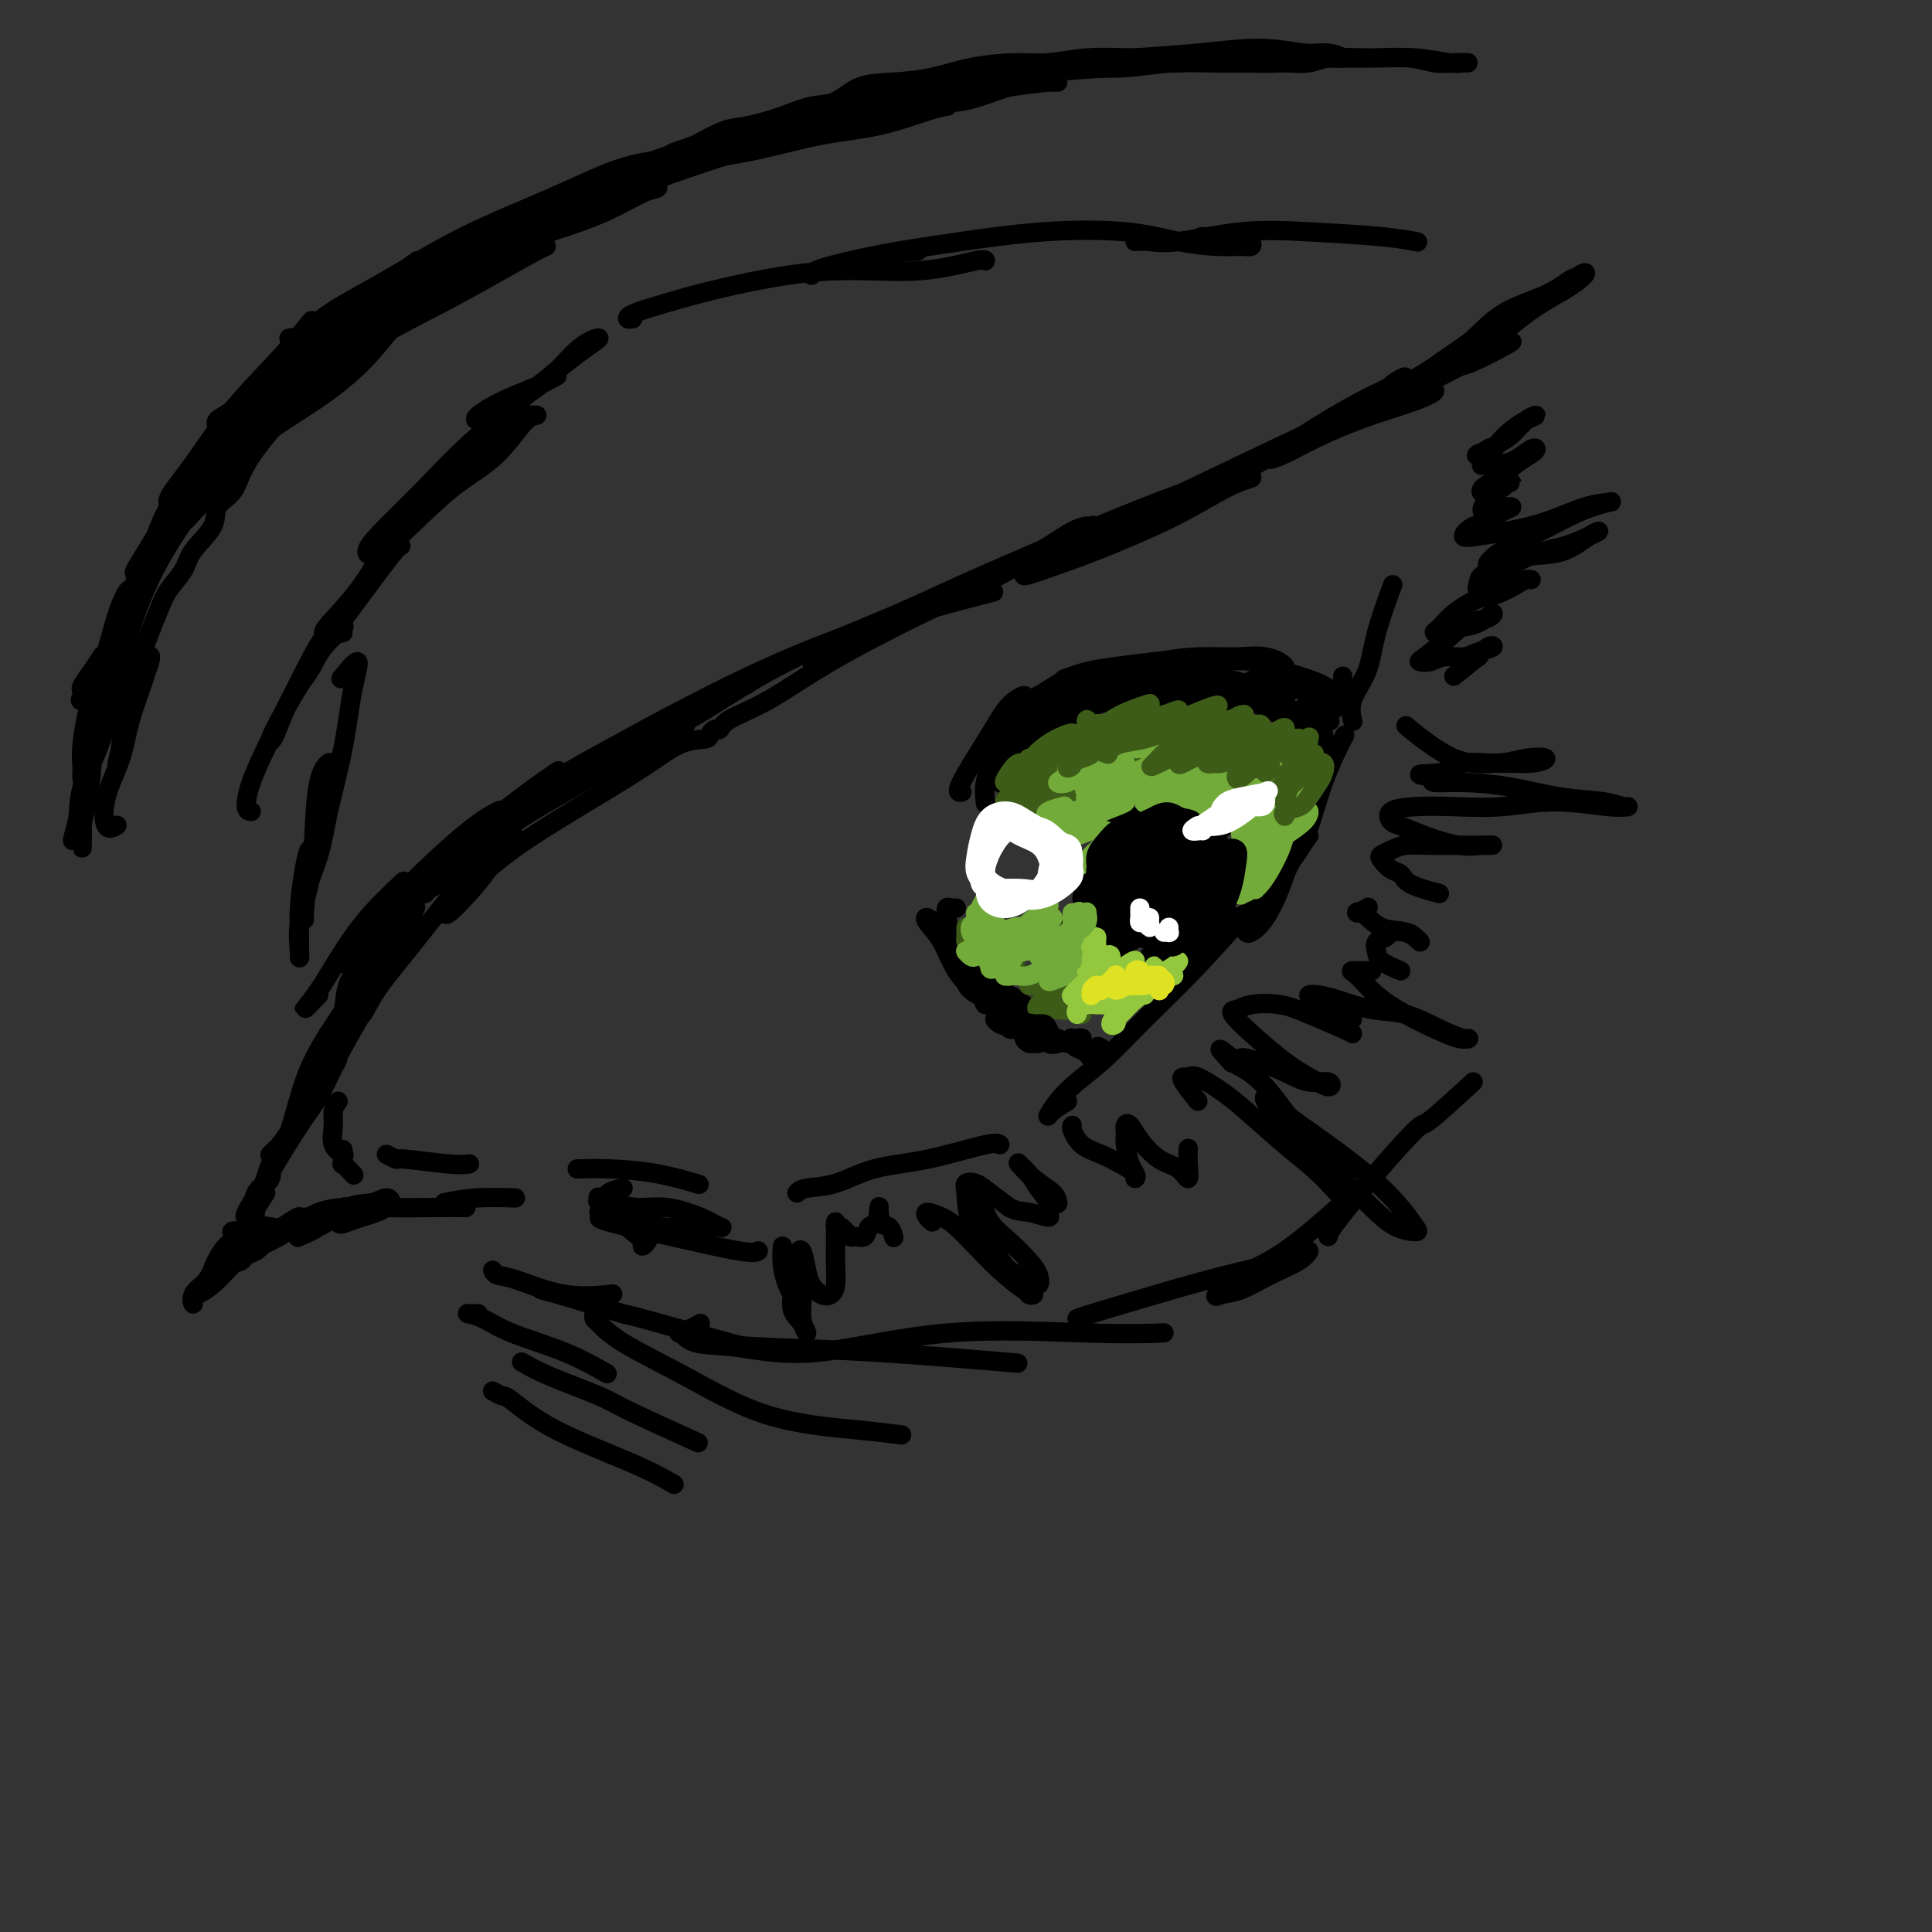 <svg viewBox='0 0 400 400' version='1.1' xmlns='http://www.w3.org/2000/svg' xmlns:xlink='http://www.w3.org/1999/xlink'><rect x="0" y="0" width="400" height="400" fill="#333333" stroke="none"/><g fill='none' stroke='rgb(0,0,0)' stroke-width='4' stroke-linecap='round' stroke-linejoin='round'><path d='M64,230c-0.951,0.837 -1.901,1.675 -3,3c-1.099,1.325 -2.346,3.139 -3,4c-0.654,0.861 -0.715,0.770 -1,1c-0.285,0.230 -0.796,0.780 -1,1c-0.204,0.220 -0.102,0.110 0,0'/><path d='M62,232c-1.199,1.651 -2.399,3.301 -3,4c-0.601,0.699 -0.604,0.445 -1,1c-0.396,0.555 -1.183,1.919 -2,4c-0.817,2.081 -1.662,4.880 -2,6c-0.338,1.120 -0.169,0.560 0,0'/><path d='M55,247c-0.861,1.353 -1.722,2.706 -2,3c-0.278,0.294 0.028,-0.471 0,0c-0.028,0.471 -0.389,2.178 0,3c0.389,0.822 1.528,0.760 3,1c1.472,0.240 3.278,0.783 4,1c0.722,0.217 0.361,0.109 0,0'/><path d='M65,252c-1.381,0.393 -2.762,0.786 -3,1c-0.238,0.214 0.667,0.250 1,0c0.333,-0.250 0.095,-0.786 0,-1c-0.095,-0.214 -0.048,-0.107 0,0'/><path d='M67,225c-0.560,0.183 -1.120,0.367 -1,0c0.120,-0.367 0.919,-1.284 2,-3c1.081,-1.716 2.445,-4.231 4,-7c1.555,-2.769 3.301,-5.791 4,-7c0.699,-1.209 0.349,-0.604 0,0'/><path d='M74,210c-1.295,1.638 -2.591,3.276 -3,4c-0.409,0.724 0.068,0.535 0,1c-0.068,0.465 -0.682,1.585 -1,2c-0.318,0.415 -0.342,0.126 0,-1c0.342,-1.126 1.049,-3.088 2,-5c0.951,-1.912 2.144,-3.775 3,-6c0.856,-2.225 1.373,-4.812 2,-7c0.627,-2.188 1.362,-3.976 2,-5c0.638,-1.024 1.177,-1.283 1,-1c-0.177,0.283 -1.071,1.110 -2,3c-0.929,1.890 -1.892,4.844 -3,7c-1.108,2.156 -2.362,3.515 -3,5c-0.638,1.485 -0.659,3.095 -1,4c-0.341,0.905 -1.002,1.106 -1,1c0.002,-0.106 0.666,-0.520 1,-2c0.334,-1.480 0.337,-4.026 1,-6c0.663,-1.974 1.986,-3.378 3,-6c1.014,-2.622 1.718,-6.464 2,-8c0.282,-1.536 0.141,-0.768 0,0'/><path d='M66,206c-1.492,1.530 -2.984,3.061 -3,3c-0.016,-0.061 1.443,-1.712 3,-4c1.557,-2.288 3.211,-5.211 5,-8c1.789,-2.789 3.712,-5.443 6,-8c2.288,-2.557 4.939,-5.016 6,-6c1.061,-0.984 0.530,-0.492 0,0'/><path d='M73,199c-1.223,0.457 -2.446,0.914 -2,0c0.446,-0.914 2.562,-3.198 5,-6c2.438,-2.802 5.200,-6.122 9,-10c3.800,-3.878 8.638,-8.313 12,-11c3.362,-2.687 5.246,-3.625 6,-4c0.754,-0.375 0.377,-0.188 0,0'/><path d='M80,192c0.116,-0.943 0.232,-1.885 1,-3c0.768,-1.115 2.189,-2.401 5,-5c2.811,-2.599 7.011,-6.511 11,-10c3.989,-3.489 7.766,-6.555 11,-9c3.234,-2.445 5.924,-4.270 7,-5c1.076,-0.730 0.538,-0.365 0,0'/><path d='M97,180c-3.289,1.583 -6.577,3.166 -8,4c-1.423,0.834 -0.980,0.920 -1,1c-0.020,0.080 -0.503,0.154 1,-1c1.503,-1.154 4.991,-3.535 8,-6c3.009,-2.465 5.538,-5.014 10,-8c4.462,-2.986 10.856,-6.409 17,-10c6.144,-3.591 12.039,-7.352 15,-9c2.961,-1.648 2.989,-1.185 3,-1c0.011,0.185 0.006,0.093 0,0'/><path d='M88,182c1.459,-1.561 2.918,-3.122 5,-5c2.082,-1.878 4.789,-4.074 6,-5c1.211,-0.926 0.928,-0.581 3,-2c2.072,-1.419 6.500,-4.601 12,-8c5.500,-3.399 12.072,-7.014 18,-10c5.928,-2.986 11.211,-5.342 15,-7c3.789,-1.658 6.082,-2.616 7,-3c0.918,-0.384 0.459,-0.192 0,0'/><path d='M104,171c0.466,-0.825 0.931,-1.650 4,-4c3.069,-2.350 8.741,-6.224 15,-10c6.259,-3.776 13.105,-7.454 20,-11c6.895,-3.546 13.838,-6.961 21,-10c7.162,-3.039 14.544,-5.703 22,-8c7.456,-2.297 14.988,-4.228 18,-5c3.012,-0.772 1.506,-0.386 0,0'/><path d='M141,151c-0.732,0.479 -1.464,0.958 -2,1c-0.536,0.042 -0.877,-0.354 0,-1c0.877,-0.646 2.973,-1.543 7,-4c4.027,-2.457 9.985,-6.473 17,-10c7.015,-3.527 15.086,-6.564 23,-10c7.914,-3.436 15.669,-7.271 23,-10c7.331,-2.729 14.237,-4.351 17,-5c2.763,-0.649 1.381,-0.324 0,0'/><path d='M168,137c0.199,-0.048 0.397,-0.097 2,-1c1.603,-0.903 4.610,-2.662 9,-5c4.390,-2.338 10.163,-5.257 16,-8c5.837,-2.743 11.739,-5.310 18,-8c6.261,-2.690 12.882,-5.502 19,-8c6.118,-2.498 11.734,-4.681 16,-6c4.266,-1.319 7.181,-1.774 9,-2c1.819,-0.226 2.543,-0.223 2,0c-0.543,0.223 -2.353,0.665 -5,2c-2.647,1.335 -6.131,3.562 -11,6c-4.869,2.438 -11.122,5.085 -16,7c-4.878,1.915 -8.382,3.098 -11,4c-2.618,0.902 -4.350,1.524 -4,1c0.350,-0.524 2.781,-2.195 6,-4c3.219,-1.805 7.225,-3.745 12,-6c4.775,-2.255 10.319,-4.826 17,-8c6.681,-3.174 14.500,-6.950 21,-10c6.500,-3.050 11.681,-5.373 16,-7c4.319,-1.627 7.775,-2.558 10,-3c2.225,-0.442 3.218,-0.396 3,0c-0.218,0.396 -1.649,1.141 -4,2c-2.351,0.859 -5.623,1.832 -9,3c-3.377,1.168 -6.858,2.533 -10,4c-3.142,1.467 -5.944,3.037 -8,4c-2.056,0.963 -3.366,1.317 -3,1c0.366,-0.317 2.408,-1.307 5,-3c2.592,-1.693 5.733,-4.089 9,-6c3.267,-1.911 6.659,-3.337 11,-5c4.341,-1.663 9.630,-3.563 13,-5c3.370,-1.437 4.820,-2.411 6,-3c1.180,-0.589 2.090,-0.795 3,-1'/><path d='M310,72c6.838,-3.195 0.433,0.317 -3,2c-3.433,1.683 -3.896,1.537 -5,2c-1.104,0.463 -2.850,1.534 -4,2c-1.150,0.466 -1.703,0.328 -2,0c-0.297,-0.328 -0.339,-0.845 1,-2c1.339,-1.155 4.060,-2.949 7,-5c2.940,-2.051 6.099,-4.359 9,-6c2.901,-1.641 5.544,-2.613 8,-4c2.456,-1.387 4.727,-3.187 6,-4c1.273,-0.813 1.550,-0.639 1,0c-0.550,0.639 -1.926,1.742 -4,3c-2.074,1.258 -4.845,2.669 -8,5c-3.155,2.331 -6.694,5.581 -10,8c-3.306,2.419 -6.377,4.006 -8,5c-1.623,0.994 -1.796,1.396 -2,1c-0.204,-0.396 -0.438,-1.591 1,-3c1.438,-1.409 4.547,-3.032 7,-5c2.453,-1.968 4.250,-4.281 7,-6c2.750,-1.719 6.452,-2.842 9,-4c2.548,-1.158 3.940,-2.349 5,-3c1.060,-0.651 1.788,-0.762 1,0c-0.788,0.762 -3.092,2.397 -6,4c-2.908,1.603 -6.420,3.176 -11,6c-4.580,2.824 -10.227,6.900 -17,11c-6.773,4.100 -14.672,8.223 -20,11c-5.328,2.777 -8.083,4.207 -10,5c-1.917,0.793 -2.994,0.950 -3,1c-0.006,0.050 1.060,-0.007 3,-1c1.940,-0.993 4.753,-2.921 8,-5c3.247,-2.079 6.928,-4.308 10,-6c3.072,-1.692 5.536,-2.846 8,-4'/><path d='M288,80c4.862,-2.864 2.518,-2.025 1,-1c-1.518,1.025 -2.210,2.235 -5,4c-2.790,1.765 -7.677,4.084 -13,7c-5.323,2.916 -11.081,6.430 -18,10c-6.919,3.570 -14.999,7.196 -21,10c-6.001,2.804 -9.922,4.785 -13,6c-3.078,1.215 -5.311,1.663 -6,2c-0.689,0.337 0.167,0.564 1,0c0.833,-0.564 1.643,-1.919 3,-3c1.357,-1.081 3.260,-1.888 5,-3c1.740,-1.112 3.316,-2.528 4,-3c0.684,-0.472 0.478,0.002 0,0c-0.478,-0.002 -1.226,-0.479 -4,1c-2.774,1.479 -7.573,4.913 -13,8c-5.427,3.087 -11.482,5.826 -18,9c-6.518,3.174 -13.501,6.783 -19,10c-5.499,3.217 -9.516,6.042 -13,8c-3.484,1.958 -6.436,3.050 -8,4c-1.564,0.950 -1.739,1.757 -2,2c-0.261,0.243 -0.608,-0.080 -1,0c-0.392,0.080 -0.828,0.562 -1,1c-0.172,0.438 -0.079,0.831 -1,1c-0.921,0.169 -2.854,0.115 -5,1c-2.146,0.885 -4.505,2.707 -8,5c-3.495,2.293 -8.128,5.055 -13,8c-4.872,2.945 -9.984,6.074 -14,9c-4.016,2.926 -6.935,5.649 -9,8c-2.065,2.351 -3.275,4.331 -4,5c-0.725,0.669 -0.964,0.026 -1,0c-0.036,-0.026 0.133,0.564 1,0c0.867,-0.564 2.434,-2.282 4,-4'/><path d='M97,185c1.375,-1.491 2.814,-3.220 4,-5c1.186,-1.780 2.119,-3.611 3,-5c0.881,-1.389 1.708,-2.336 2,-3c0.292,-0.664 0.048,-1.047 -1,0c-1.048,1.047 -2.900,3.522 -5,6c-2.100,2.478 -4.447,4.958 -7,8c-2.553,3.042 -5.313,6.647 -8,10c-2.687,3.353 -5.302,6.453 -7,9c-1.698,2.547 -2.478,4.542 -3,5c-0.522,0.458 -0.787,-0.621 0,-2c0.787,-1.379 2.626,-3.058 4,-5c1.374,-1.942 2.283,-4.146 3,-6c0.717,-1.854 1.242,-3.357 2,-5c0.758,-1.643 1.748,-3.427 2,-4c0.252,-0.573 -0.233,0.064 -1,1c-0.767,0.936 -1.816,2.169 -3,4c-1.184,1.831 -2.503,4.258 -4,7c-1.497,2.742 -3.171,5.799 -5,9c-1.829,3.201 -3.813,6.544 -5,9c-1.187,2.456 -1.577,4.023 -2,5c-0.423,0.977 -0.878,1.364 -1,1c-0.122,-0.364 0.088,-1.478 1,-3c0.912,-1.522 2.526,-3.452 4,-6c1.474,-2.548 2.808,-5.714 4,-8c1.192,-2.286 2.242,-3.693 3,-5c0.758,-1.307 1.224,-2.515 1,-3c-0.224,-0.485 -1.137,-0.246 -2,1c-0.863,1.246 -1.675,3.499 -3,6c-1.325,2.501 -3.162,5.251 -5,8'/><path d='M68,214c-2.524,4.038 -3.834,6.633 -5,10c-1.166,3.367 -2.189,7.506 -3,10c-0.811,2.494 -1.410,3.343 -2,4c-0.590,0.657 -1.171,1.123 -1,1c0.171,-0.123 1.094,-0.836 2,-2c0.906,-1.164 1.797,-2.778 3,-5c1.203,-2.222 2.720,-5.050 4,-7c1.280,-1.950 2.322,-3.022 3,-4c0.678,-0.978 0.992,-1.861 1,-2c0.008,-0.139 -0.290,0.467 -1,2c-0.710,1.533 -1.834,3.994 -3,6c-1.166,2.006 -2.375,3.558 -4,6c-1.625,2.442 -3.666,5.775 -5,8c-1.334,2.225 -1.962,3.341 -3,5c-1.038,1.659 -2.486,3.861 -3,5c-0.514,1.139 -0.093,1.216 0,1c0.093,-0.216 -0.144,-0.725 0,-1c0.144,-0.275 0.667,-0.314 1,-1c0.333,-0.686 0.476,-2.017 1,-3c0.524,-0.983 1.428,-1.618 2,-2c0.572,-0.382 0.810,-0.512 1,-1c0.190,-0.488 0.332,-1.333 0,-1c-0.332,0.333 -1.137,1.845 -2,4c-0.863,2.155 -1.782,4.953 -3,7c-1.218,2.047 -2.734,3.343 -4,5c-1.266,1.657 -2.281,3.674 -3,5c-0.719,1.326 -1.143,1.960 -1,2c0.143,0.040 0.853,-0.515 1,-1c0.147,-0.485 -0.268,-0.900 0,-2c0.268,-1.100 1.219,-2.886 2,-4c0.781,-1.114 1.390,-1.557 2,-2'/><path d='M48,257c0.548,-1.517 -0.082,-1.809 0,-2c0.082,-0.191 0.876,-0.281 1,0c0.124,0.281 -0.422,0.932 -1,2c-0.578,1.068 -1.190,2.553 -2,4c-0.810,1.447 -1.819,2.856 -3,4c-1.181,1.144 -2.534,2.024 -3,3c-0.466,0.976 -0.045,2.049 0,2c0.045,-0.049 -0.284,-1.219 0,-2c0.284,-0.781 1.183,-1.175 2,-2c0.817,-0.825 1.551,-2.083 2,-3c0.449,-0.917 0.612,-1.493 1,-2c0.388,-0.507 1.002,-0.944 1,-1c-0.002,-0.056 -0.619,0.268 -1,1c-0.381,0.732 -0.525,1.873 -1,3c-0.475,1.127 -1.280,2.240 -2,3c-0.720,0.760 -1.353,1.166 -1,1c0.353,-0.166 1.693,-0.906 3,-2c1.307,-1.094 2.582,-2.544 4,-4c1.418,-1.456 2.980,-2.919 4,-4c1.020,-1.081 1.498,-1.779 2,-2c0.502,-0.221 1.029,0.036 1,0c-0.029,-0.036 -0.613,-0.366 -1,0c-0.387,0.366 -0.578,1.428 -1,2c-0.422,0.572 -1.075,0.654 -2,1c-0.925,0.346 -2.121,0.956 -2,1c0.121,0.044 1.561,-0.478 3,-1'/><path d='M52,259c0.391,-0.128 2.369,-1.949 4,-3c1.631,-1.051 2.916,-1.333 4,-2c1.084,-0.667 1.969,-1.721 2,-2c0.031,-0.279 -0.791,0.216 -2,1c-1.209,0.784 -2.805,1.858 -4,3c-1.195,1.142 -1.990,2.352 -3,3c-1.010,0.648 -2.235,0.732 -3,1c-0.765,0.268 -1.069,0.718 -1,1c0.069,0.282 0.512,0.395 1,0c0.488,-0.395 1.020,-1.297 2,-2c0.980,-0.703 2.407,-1.207 4,-2c1.593,-0.793 3.353,-1.874 5,-3c1.647,-1.126 3.182,-2.296 5,-3c1.818,-0.704 3.918,-0.942 5,-1c1.082,-0.058 1.145,0.064 1,0c-0.145,-0.064 -0.497,-0.315 -1,0c-0.503,0.315 -1.157,1.196 -2,2c-0.843,0.804 -1.876,1.532 -3,2c-1.124,0.468 -2.339,0.675 -3,1c-0.661,0.325 -0.767,0.768 -1,1c-0.233,0.232 -0.592,0.254 0,0c0.592,-0.254 2.135,-0.783 4,-2c1.865,-1.217 4.053,-3.122 6,-4c1.947,-0.878 3.655,-0.730 5,-1c1.345,-0.270 2.327,-0.959 3,-1c0.673,-0.041 1.037,0.566 1,1c-0.037,0.434 -0.474,0.694 -1,1c-0.526,0.306 -1.142,0.659 -2,1c-0.858,0.341 -1.960,0.669 -3,1c-1.040,0.331 -2.020,0.666 -3,1'/><path d='M72,253c-1.698,0.802 -1.944,0.306 -2,0c-0.056,-0.306 0.077,-0.422 1,-1c0.923,-0.578 2.637,-1.619 4,-2c1.363,-0.381 2.376,-0.102 5,0c2.624,0.102 6.860,0.027 10,0c3.140,-0.027 5.183,-0.008 6,0c0.817,0.008 0.409,0.004 0,0'/><path d='M92,249c2.178,-0.422 4.356,-0.844 7,-1c2.644,-0.156 5.756,-0.044 7,0c1.244,0.044 0.622,0.022 0,0'/><path d='M129,246c-1.132,0.218 -2.264,0.436 -3,1c-0.736,0.564 -1.075,1.473 -1,2c0.075,0.527 0.563,0.670 1,1c0.437,0.330 0.822,0.847 2,1c1.178,0.153 3.150,-0.058 4,0c0.850,0.058 0.577,0.384 1,1c0.423,0.616 1.540,1.522 2,2c0.460,0.478 0.261,0.528 0,1c-0.261,0.472 -0.584,1.365 -1,2c-0.416,0.635 -0.925,1.011 -1,1c-0.075,-0.011 0.284,-0.408 0,-1c-0.284,-0.592 -1.210,-1.378 -2,-2c-0.790,-0.622 -1.443,-1.082 -2,-2c-0.557,-0.918 -1.017,-2.296 -2,-3c-0.983,-0.704 -2.487,-0.734 -3,-1c-0.513,-0.266 -0.034,-0.766 0,-1c0.034,-0.234 -0.379,-0.201 0,0c0.379,0.201 1.548,0.569 3,1c1.452,0.431 3.186,0.924 5,1c1.814,0.076 3.707,-0.267 6,0c2.293,0.267 4.985,1.143 7,2c2.015,0.857 3.351,1.696 4,2c0.649,0.304 0.609,0.075 0,0c-0.609,-0.075 -1.788,0.005 -3,0c-1.212,-0.005 -2.459,-0.093 -4,0c-1.541,0.093 -3.377,0.367 -5,0c-1.623,-0.367 -3.033,-1.377 -5,-2c-1.967,-0.623 -4.491,-0.860 -6,-1c-1.509,-0.140 -2.003,-0.183 -2,0c0.003,0.183 0.501,0.591 1,1'/><path d='M125,252c-2.916,0.071 1.793,1.248 5,2c3.207,0.752 4.911,1.078 9,2c4.089,0.922 10.562,2.441 14,3c3.438,0.559 3.839,0.160 4,0c0.161,-0.160 0.080,-0.080 0,0'/><path d='M162,258c-0.083,1.296 -0.166,2.593 0,4c0.166,1.407 0.582,2.925 1,4c0.418,1.075 0.839,1.709 1,2c0.161,0.291 0.061,0.240 0,0c-0.061,-0.240 -0.085,-0.668 0,-1c0.085,-0.332 0.278,-0.567 0,-1c-0.278,-0.433 -1.026,-1.063 -1,-1c0.026,0.063 0.826,0.818 1,2c0.174,1.182 -0.278,2.789 0,4c0.278,1.211 1.286,2.025 2,3c0.714,0.975 1.133,2.112 1,2c-0.133,-0.112 -0.817,-1.473 -1,-3c-0.183,-1.527 0.136,-3.220 0,-5c-0.136,-1.780 -0.728,-3.648 -1,-5c-0.272,-1.352 -0.225,-2.187 0,-3c0.225,-0.813 0.627,-1.604 1,-1c0.373,0.604 0.717,2.602 1,4c0.283,1.398 0.507,2.196 1,3c0.493,0.804 1.257,1.615 2,2c0.743,0.385 1.467,0.346 2,0c0.533,-0.346 0.875,-0.998 1,-2c0.125,-1.002 0.033,-2.355 0,-4c-0.033,-1.645 -0.007,-3.581 0,-5c0.007,-1.419 -0.007,-2.322 0,-3c0.007,-0.678 0.033,-1.130 0,-1c-0.033,0.130 -0.124,0.843 0,1c0.124,0.157 0.464,-0.241 1,0c0.536,0.241 1.268,1.120 2,2'/><path d='M176,256c0.577,0.279 0.519,-0.022 1,0c0.481,0.022 1.503,0.367 2,0c0.497,-0.367 0.471,-1.447 1,-2c0.529,-0.553 1.612,-0.581 2,-1c0.388,-0.419 0.079,-1.229 0,-2c-0.079,-0.771 0.070,-1.502 0,-1c-0.070,0.502 -0.359,2.238 0,3c0.359,0.762 1.366,0.551 2,1c0.634,0.449 0.895,1.557 1,2c0.105,0.443 0.052,0.222 0,0'/><path d='M193,253c-0.350,-0.289 -0.699,-0.578 -1,-1c-0.301,-0.422 -0.553,-0.977 0,-1c0.553,-0.023 1.912,0.488 3,1c1.088,0.512 1.904,1.027 3,2c1.096,0.973 2.472,2.406 4,4c1.528,1.594 3.208,3.351 5,5c1.792,1.649 3.697,3.192 5,4c1.303,0.808 2.003,0.883 2,1c-0.003,0.117 -0.711,0.276 -1,0c-0.289,-0.276 -0.159,-0.987 -1,-2c-0.841,-1.013 -2.654,-2.327 -4,-4c-1.346,-1.673 -2.227,-3.704 -3,-6c-0.773,-2.296 -1.439,-4.856 -2,-6c-0.561,-1.144 -1.017,-0.872 -1,-1c0.017,-0.128 0.505,-0.656 1,0c0.495,0.656 0.995,2.496 2,4c1.005,1.504 2.514,2.674 4,4c1.486,1.326 2.950,2.810 4,4c1.050,1.190 1.685,2.088 2,3c0.315,0.912 0.309,1.839 0,2c-0.309,0.161 -0.919,-0.443 -2,-1c-1.081,-0.557 -2.631,-1.067 -4,-2c-1.369,-0.933 -2.558,-2.290 -4,-4c-1.442,-1.710 -3.139,-3.774 -4,-6c-0.861,-2.226 -0.888,-4.616 -1,-6c-0.112,-1.384 -0.308,-1.763 0,-2c0.308,-0.237 1.121,-0.333 2,0c0.879,0.333 1.822,1.095 3,2c1.178,0.905 2.589,1.952 4,3'/><path d='M209,250c1.744,0.929 2.605,0.752 4,1c1.395,0.248 3.325,0.923 4,1c0.675,0.077 0.096,-0.442 0,-1c-0.096,-0.558 0.290,-1.154 0,-2c-0.290,-0.846 -1.257,-1.942 -2,-3c-0.743,-1.058 -1.263,-2.079 -2,-3c-0.737,-0.921 -1.690,-1.744 -2,-2c-0.310,-0.256 0.022,0.054 0,0c-0.022,-0.054 -0.398,-0.473 0,0c0.398,0.473 1.571,1.838 3,3c1.429,1.162 3.116,2.120 4,3c0.884,0.880 0.967,1.680 1,2c0.033,0.320 0.017,0.160 0,0'/><path d='M222,233c-0.131,0.131 -0.262,0.262 0,1c0.262,0.738 0.918,2.083 2,3c1.082,0.917 2.592,1.406 4,2c1.408,0.594 2.714,1.294 4,2c1.286,0.706 2.551,1.419 3,2c0.449,0.581 0.082,1.029 0,1c-0.082,-0.029 0.121,-0.537 0,-1c-0.121,-0.463 -0.566,-0.883 -1,-2c-0.434,-1.117 -0.858,-2.933 -1,-4c-0.142,-1.067 -0.002,-1.386 0,-2c0.002,-0.614 -0.134,-1.522 0,-2c0.134,-0.478 0.537,-0.525 1,0c0.463,0.525 0.986,1.621 2,3c1.014,1.379 2.521,3.042 4,4c1.479,0.958 2.932,1.213 4,2c1.068,0.787 1.750,2.108 2,2c0.250,-0.108 0.067,-1.644 0,-3c-0.067,-1.356 -0.019,-2.530 0,-3c0.019,-0.470 0.010,-0.235 0,0'/><path d='M248,228c-1.245,-1.572 -2.490,-3.144 -3,-4c-0.510,-0.856 -0.286,-0.994 0,-1c0.286,-0.006 0.634,0.122 1,0c0.366,-0.122 0.751,-0.494 2,0c1.249,0.494 3.363,1.854 5,3c1.637,1.146 2.796,2.076 5,4c2.204,1.924 5.454,4.840 8,7c2.546,2.160 4.388,3.562 6,5c1.612,1.438 2.996,2.911 4,4c1.004,1.089 1.630,1.793 2,2c0.370,0.207 0.484,-0.084 0,-1c-0.484,-0.916 -1.566,-2.456 -3,-4c-1.434,-1.544 -3.221,-3.093 -5,-5c-1.779,-1.907 -3.549,-4.174 -5,-6c-1.451,-1.826 -2.584,-3.212 -3,-4c-0.416,-0.788 -0.115,-0.978 0,-1c0.115,-0.022 0.043,0.125 1,1c0.957,0.875 2.943,2.479 5,4c2.057,1.521 4.186,2.958 7,5c2.814,2.042 6.312,4.690 9,7c2.688,2.310 4.567,4.284 6,6c1.433,1.716 2.420,3.176 3,4c0.580,0.824 0.751,1.011 0,1c-0.751,-0.011 -2.426,-0.222 -4,-1c-1.574,-0.778 -3.048,-2.124 -5,-4c-1.952,-1.876 -4.382,-4.282 -7,-7c-2.618,-2.718 -5.423,-5.749 -8,-9c-2.577,-3.251 -4.924,-6.721 -7,-9c-2.076,-2.279 -3.879,-3.365 -5,-4c-1.121,-0.635 -1.561,-0.817 -2,-1'/><path d='M255,220c-4.560,-4.858 -1.459,-2.001 0,-1c1.459,1.001 1.277,0.148 2,0c0.723,-0.148 2.351,0.411 4,1c1.649,0.589 3.320,1.210 5,2c1.680,0.790 3.368,1.749 5,2c1.632,0.251 3.206,-0.206 4,0c0.794,0.206 0.807,1.075 0,1c-0.807,-0.075 -2.434,-1.095 -4,-2c-1.566,-0.905 -3.070,-1.694 -6,-4c-2.930,-2.306 -7.284,-6.130 -9,-8c-1.716,-1.870 -0.793,-1.787 0,-2c0.793,-0.213 1.456,-0.723 3,-1c1.544,-0.277 3.969,-0.323 6,0c2.031,0.323 3.668,1.014 6,2c2.332,0.986 5.359,2.265 7,3c1.641,0.735 1.898,0.924 2,1c0.102,0.076 0.051,0.038 0,0'/><path d='M280,211c-1.815,-0.648 -3.629,-1.296 -5,-2c-1.371,-0.704 -2.298,-1.463 -3,-2c-0.702,-0.537 -1.180,-0.850 -1,-1c0.180,-0.150 1.019,-0.136 2,0c0.981,0.136 2.105,0.394 4,1c1.895,0.606 4.561,1.559 7,2c2.439,0.441 4.650,0.368 7,1c2.350,0.632 4.840,1.968 7,3c2.160,1.032 3.991,1.761 5,2c1.009,0.239 1.197,-0.010 1,0c-0.197,0.010 -0.780,0.280 -2,0c-1.220,-0.280 -3.076,-1.108 -5,-2c-1.924,-0.892 -3.917,-1.847 -6,-3c-2.083,-1.153 -4.257,-2.505 -6,-4c-1.743,-1.495 -3.055,-3.133 -4,-4c-0.945,-0.867 -1.521,-0.964 -1,-1c0.521,-0.036 2.140,-0.010 3,0c0.860,0.010 0.960,0.003 1,0c0.040,-0.003 0.020,-0.001 0,0'/><path d='M290,201c-1.593,-0.673 -3.186,-1.347 -4,-2c-0.814,-0.653 -0.849,-1.286 -1,-2c-0.151,-0.714 -0.416,-1.510 0,-2c0.416,-0.490 1.515,-0.676 2,-1c0.485,-0.324 0.357,-0.788 1,-1c0.643,-0.212 2.056,-0.173 3,0c0.944,0.173 1.420,0.480 2,1c0.580,0.520 1.264,1.254 1,1c-0.264,-0.254 -1.475,-1.497 -3,-2c-1.525,-0.503 -3.364,-0.264 -5,-1c-1.636,-0.736 -3.067,-2.445 -4,-3c-0.933,-0.555 -1.367,0.043 -1,0c0.367,-0.043 1.533,-0.727 2,-1c0.467,-0.273 0.233,-0.137 0,0'/><path d='M298,185c-2.355,-0.635 -4.709,-1.269 -6,-2c-1.291,-0.731 -1.517,-1.558 -2,-2c-0.483,-0.442 -1.222,-0.501 -2,-1c-0.778,-0.499 -1.596,-1.440 -2,-2c-0.404,-0.560 -0.394,-0.738 0,-1c0.394,-0.262 1.171,-0.606 2,-1c0.829,-0.394 1.709,-0.838 3,-1c1.291,-0.162 2.993,-0.044 5,0c2.007,0.044 4.318,0.013 6,0c1.682,-0.013 2.734,-0.009 4,0c1.266,0.009 2.746,0.024 3,0c0.254,-0.024 -0.720,-0.085 -2,0c-1.280,0.085 -2.868,0.318 -5,0c-2.132,-0.318 -4.807,-1.185 -7,-2c-2.193,-0.815 -3.904,-1.578 -5,-2c-1.096,-0.422 -1.578,-0.504 -2,-1c-0.422,-0.496 -0.783,-1.406 0,-2c0.783,-0.594 2.709,-0.873 5,-1c2.291,-0.127 4.948,-0.101 8,0c3.052,0.101 6.501,0.277 10,0c3.499,-0.277 7.049,-1.006 11,-1c3.951,0.006 8.304,0.746 11,1c2.696,0.254 3.734,0.023 4,0c0.266,-0.023 -0.240,0.162 -1,0c-0.760,-0.162 -1.774,-0.669 -4,-1c-2.226,-0.331 -5.666,-0.484 -9,-1c-3.334,-0.516 -6.564,-1.396 -10,-2c-3.436,-0.604 -7.079,-0.932 -10,-1c-2.921,-0.068 -5.120,0.123 -6,0c-0.880,-0.123 -0.440,-0.562 0,-1'/><path d='M297,161c-6.172,-1.029 -1.602,-0.603 1,-1c2.602,-0.397 3.237,-1.619 5,-2c1.763,-0.381 4.652,0.079 7,0c2.348,-0.079 4.153,-0.699 6,-1c1.847,-0.301 3.737,-0.285 4,0c0.263,0.285 -1.101,0.839 -3,1c-1.899,0.161 -4.334,-0.070 -7,0c-2.666,0.070 -5.564,0.442 -9,-1c-3.436,-1.442 -7.410,-4.698 -9,-6c-1.590,-1.302 -0.795,-0.651 0,0'/><path d='M301,140c2.161,-1.750 4.321,-3.499 5,-4c0.679,-0.501 -0.124,0.248 0,0c0.124,-0.248 1.173,-1.493 2,-2c0.827,-0.507 1.431,-0.276 1,0c-0.431,0.276 -1.899,0.596 -3,1c-1.101,0.404 -1.837,0.892 -3,1c-1.163,0.108 -2.755,-0.165 -4,0c-1.245,0.165 -2.144,0.769 -3,1c-0.856,0.231 -1.670,0.088 -2,0c-0.330,-0.088 -0.177,-0.120 1,-1c1.177,-0.880 3.379,-2.607 5,-4c1.621,-1.393 2.660,-2.451 4,-3c1.340,-0.549 2.981,-0.588 4,-1c1.019,-0.412 1.418,-1.196 1,-1c-0.418,0.196 -1.651,1.371 -3,2c-1.349,0.629 -2.813,0.710 -4,1c-1.187,0.290 -2.096,0.789 -3,1c-0.904,0.211 -1.804,0.135 -2,0c-0.196,-0.135 0.311,-0.330 1,-1c0.689,-0.670 1.561,-1.815 3,-3c1.439,-1.185 3.447,-2.408 5,-3c1.553,-0.592 2.651,-0.551 4,-1c1.349,-0.449 2.949,-1.388 4,-2c1.051,-0.612 1.552,-0.895 2,-1c0.448,-0.105 0.842,-0.030 1,0c0.158,0.030 0.079,0.015 0,0'/><path d='M314,121c-0.988,0.427 -1.977,0.853 -3,1c-1.023,0.147 -2.082,0.014 -3,0c-0.918,-0.014 -1.697,0.092 -2,0c-0.303,-0.092 -0.130,-0.380 0,-1c0.130,-0.620 0.216,-1.570 1,-2c0.784,-0.430 2.268,-0.340 4,-1c1.732,-0.660 3.714,-2.071 6,-3c2.286,-0.929 4.875,-1.377 7,-2c2.125,-0.623 3.785,-1.421 5,-2c1.215,-0.579 1.985,-0.937 2,-1c0.015,-0.063 -0.727,0.171 -2,1c-1.273,0.829 -3.079,2.252 -5,3c-1.921,0.748 -3.959,0.819 -6,1c-2.041,0.181 -4.085,0.470 -6,1c-1.915,0.530 -3.700,1.301 -4,1c-0.300,-0.301 0.886,-1.675 3,-3c2.114,-1.325 5.156,-2.603 8,-4c2.844,-1.397 5.488,-2.915 8,-4c2.512,-1.085 4.890,-1.738 6,-2c1.110,-0.262 0.951,-0.134 0,0c-0.951,0.134 -2.695,0.272 -5,1c-2.305,0.728 -5.173,2.044 -8,3c-2.827,0.956 -5.614,1.550 -8,2c-2.386,0.450 -4.371,0.755 -6,1c-1.629,0.245 -2.900,0.430 -3,0c-0.100,-0.430 0.973,-1.474 2,-2c1.027,-0.526 2.007,-0.533 3,-1c0.993,-0.467 1.998,-1.395 3,-2c1.002,-0.605 2.001,-0.887 2,-1c-0.001,-0.113 -1.000,-0.056 -2,0'/><path d='M311,105c0.612,-0.706 -1.857,0.530 -3,1c-1.143,0.470 -0.959,0.175 -1,0c-0.041,-0.175 -0.308,-0.229 0,-1c0.308,-0.771 1.190,-2.260 2,-3c0.810,-0.740 1.549,-0.730 2,-1c0.451,-0.270 0.612,-0.820 1,-1c0.388,-0.180 1.001,0.009 1,0c-0.001,-0.009 -0.615,-0.215 -1,0c-0.385,0.215 -0.540,0.851 -1,1c-0.460,0.149 -1.225,-0.190 -2,0c-0.775,0.190 -1.560,0.910 -2,1c-0.440,0.090 -0.534,-0.448 0,-1c0.534,-0.552 1.697,-1.116 3,-2c1.303,-0.884 2.747,-2.087 4,-3c1.253,-0.913 2.317,-1.537 3,-2c0.683,-0.463 0.985,-0.765 1,-1c0.015,-0.235 -0.258,-0.404 -1,0c-0.742,0.404 -1.952,1.379 -3,2c-1.048,0.621 -1.932,0.886 -3,1c-1.068,0.114 -2.319,0.077 -3,0c-0.681,-0.077 -0.790,-0.195 -1,0c-0.210,0.195 -0.520,0.703 0,0c0.520,-0.703 1.872,-2.618 3,-4c1.128,-1.382 2.034,-2.231 3,-3c0.966,-0.769 1.991,-1.458 3,-2c1.009,-0.542 2.001,-0.936 2,-1c-0.001,-0.064 -0.995,0.204 -2,1c-1.005,0.796 -2.022,2.121 -3,3c-0.978,0.879 -1.917,1.314 -3,2c-1.083,0.686 -2.309,1.625 -3,2c-0.691,0.375 -0.845,0.188 -1,0'/><path d='M306,94c-1.111,0.867 1.111,-0.467 2,-1c0.889,-0.533 0.444,-0.267 0,0'/><path d='M70,228c-0.439,0.611 -0.878,1.221 -1,2c-0.122,0.779 0.072,1.725 0,3c-0.072,1.275 -0.411,2.878 0,4c0.411,1.122 1.572,1.764 2,2c0.428,0.236 0.122,0.068 0,0c-0.122,-0.068 -0.061,-0.034 0,0'/><path d='M71,238c0.060,1.327 0.119,2.655 0,3c-0.119,0.345 -0.417,-0.292 0,0c0.417,0.292 1.548,1.512 2,2c0.452,0.488 0.226,0.244 0,0'/><path d='M80,239c0.860,0.453 1.719,0.906 2,1c0.281,0.094 -0.018,-0.171 2,0c2.018,0.171 6.351,0.777 9,1c2.649,0.223 3.614,0.064 4,0c0.386,-0.064 0.193,-0.032 0,0'/><path d='M120,242c-0.440,0.014 -0.880,0.029 0,0c0.880,-0.029 3.081,-0.100 6,0c2.919,0.100 6.555,0.373 10,1c3.445,0.627 6.699,1.608 8,2c1.301,0.392 0.651,0.196 0,0'/><path d='M165,247c0.344,-0.391 0.687,-0.781 2,-1c1.313,-0.219 3.595,-0.265 6,-1c2.405,-0.735 4.932,-2.158 8,-3c3.068,-0.842 6.678,-1.102 11,-2c4.322,-0.898 9.356,-2.434 12,-3c2.644,-0.566 2.898,-0.162 3,0c0.102,0.162 0.051,0.081 0,0'/><path d='M221,228c-1.117,0.666 -2.234,1.332 -3,2c-0.766,0.668 -1.182,1.338 -1,1c0.182,-0.338 0.963,-1.683 2,-3c1.037,-1.317 2.329,-2.604 4,-4c1.671,-1.396 3.719,-2.900 6,-5c2.281,-2.100 4.793,-4.798 8,-8c3.207,-3.202 7.107,-6.910 11,-11c3.893,-4.090 7.779,-8.563 10,-11c2.221,-2.437 2.777,-2.839 3,-3c0.223,-0.161 0.111,-0.080 0,0'/><path d='M271,173c-1.533,2.127 -3.067,4.254 -4,6c-0.933,1.746 -1.267,3.111 -2,5c-0.733,1.889 -1.865,4.301 -3,6c-1.135,1.699 -2.274,2.684 -3,3c-0.726,0.316 -1.038,-0.036 -1,0c0.038,0.036 0.425,0.459 1,0c0.575,-0.459 1.338,-1.802 2,-3c0.662,-1.198 1.222,-2.252 2,-4c0.778,-1.748 1.775,-4.189 3,-6c1.225,-1.811 2.679,-2.990 4,-6c1.321,-3.010 2.510,-7.849 4,-12c1.490,-4.151 3.283,-7.615 4,-9c0.717,-1.385 0.359,-0.693 0,0'/><path d='M280,149c0.081,0.317 0.162,0.633 0,0c-0.162,-0.633 -0.568,-2.217 0,-4c0.568,-1.783 2.111,-3.767 3,-6c0.889,-2.233 1.124,-4.717 2,-8c0.876,-3.283 2.393,-7.367 3,-9c0.607,-1.633 0.303,-0.817 0,0'/><path d='M17,143c-0.167,-0.173 -0.333,-0.345 0,-1c0.333,-0.655 1.167,-1.792 2,-3c0.833,-1.208 1.667,-2.488 2,-3c0.333,-0.512 0.167,-0.256 0,0'/><path d='M18,145c-0.340,-0.038 -0.679,-0.077 -1,0c-0.321,0.077 -0.622,0.269 0,-1c0.622,-1.269 2.167,-4.000 4,-7c1.833,-3.000 3.955,-6.269 5,-8c1.045,-1.731 1.013,-1.923 1,-2c-0.013,-0.077 -0.006,-0.038 0,0'/><path d='M22,139c0.079,-1.467 0.158,-2.933 0,-3c-0.158,-0.067 -0.553,1.267 0,0c0.553,-1.267 2.056,-5.133 4,-9c1.944,-3.867 4.331,-7.733 6,-11c1.669,-3.267 2.620,-5.933 3,-7c0.380,-1.067 0.190,-0.533 0,0'/><path d='M28,121c0.050,-0.817 0.101,-1.633 0,-2c-0.101,-0.367 -0.353,-0.284 0,-1c0.353,-0.716 1.310,-2.231 3,-5c1.690,-2.769 4.113,-6.794 7,-11c2.887,-4.206 6.239,-8.594 8,-11c1.761,-2.406 1.932,-2.830 2,-3c0.068,-0.170 0.034,-0.085 0,0'/><path d='M36,105c-0.815,-0.312 -1.629,-0.624 -1,-2c0.629,-1.376 2.702,-3.816 5,-7c2.298,-3.184 4.822,-7.111 8,-11c3.178,-3.889 7.009,-7.739 10,-11c2.991,-3.261 5.140,-5.932 6,-7c0.860,-1.068 0.430,-0.534 0,0'/><path d='M46,95c0.531,-2.781 1.062,-5.563 3,-8c1.938,-2.437 5.282,-4.530 9,-8c3.718,-3.470 7.809,-8.319 13,-13c5.191,-4.681 11.483,-9.195 14,-11c2.517,-1.805 1.258,-0.903 0,0'/><path d='M65,71c0.417,-0.588 0.834,-1.176 2,-2c1.166,-0.824 3.081,-1.885 6,-4c2.919,-2.115 6.843,-5.285 11,-8c4.157,-2.715 8.547,-4.975 13,-7c4.453,-2.025 8.968,-3.814 13,-5c4.032,-1.186 7.581,-1.767 9,-2c1.419,-0.233 0.710,-0.116 0,0'/><path d='M66,69c-2.648,0.452 -5.297,0.905 -6,1c-0.703,0.095 0.539,-0.166 1,0c0.461,0.166 0.140,0.759 1,0c0.860,-0.759 2.901,-2.872 6,-5c3.099,-2.128 7.255,-4.272 12,-7c4.745,-2.728 10.078,-6.041 16,-9c5.922,-2.959 12.433,-5.566 18,-8c5.567,-2.434 10.192,-4.697 14,-6c3.808,-1.303 6.800,-1.645 9,-2c2.200,-0.355 3.606,-0.721 4,-1c0.394,-0.279 -0.226,-0.470 -2,0c-1.774,0.470 -4.702,1.600 -8,3c-3.298,1.400 -6.964,3.069 -11,5c-4.036,1.931 -8.440,4.125 -13,6c-4.560,1.875 -9.276,3.430 -14,6c-4.724,2.570 -9.455,6.155 -14,9c-4.545,2.845 -8.903,4.949 -13,8c-4.097,3.051 -7.932,7.050 -11,10c-3.068,2.950 -5.367,4.852 -7,6c-1.633,1.148 -2.599,1.544 -3,2c-0.401,0.456 -0.235,0.974 0,1c0.235,0.026 0.541,-0.440 1,-1c0.459,-0.560 1.072,-1.216 2,-2c0.928,-0.784 2.172,-1.698 3,-2c0.828,-0.302 1.241,0.007 1,0c-0.241,-0.007 -1.136,-0.331 -2,1c-0.864,1.331 -1.698,4.318 -3,7c-1.302,2.682 -3.071,5.059 -5,8c-1.929,2.941 -4.019,6.446 -6,10c-1.981,3.554 -3.852,7.158 -5,9c-1.148,1.842 -1.574,1.921 -2,2'/><path d='M29,120c-3.173,5.327 -0.106,0.145 2,-3c2.106,-3.145 3.250,-4.252 4,-6c0.750,-1.748 1.106,-4.137 2,-6c0.894,-1.863 2.326,-3.198 3,-4c0.674,-0.802 0.590,-1.069 0,-1c-0.590,0.069 -1.686,0.475 -3,2c-1.314,1.525 -2.845,4.170 -4,7c-1.155,2.830 -1.933,5.847 -3,9c-1.067,3.153 -2.424,6.442 -4,10c-1.576,3.558 -3.372,7.384 -4,10c-0.628,2.616 -0.088,4.021 0,4c0.088,-0.021 -0.277,-1.470 0,-3c0.277,-1.530 1.197,-3.142 2,-5c0.803,-1.858 1.491,-3.962 2,-6c0.509,-2.038 0.839,-4.008 1,-5c0.161,-0.992 0.153,-1.005 0,-1c-0.153,0.005 -0.451,0.027 -1,1c-0.549,0.973 -1.348,2.897 -2,5c-0.652,2.103 -1.156,4.386 -2,7c-0.844,2.614 -2.027,5.559 -3,9c-0.973,3.441 -1.736,7.378 -2,10c-0.264,2.622 -0.030,3.928 0,5c0.030,1.072 -0.146,1.909 0,2c0.146,0.091 0.613,-0.562 1,-1c0.387,-0.438 0.695,-0.659 1,-2c0.305,-1.341 0.608,-3.803 1,-6c0.392,-2.197 0.875,-4.130 1,-6c0.125,-1.870 -0.107,-3.677 0,-5c0.107,-1.323 0.554,-2.161 1,-3'/><path d='M22,138c0.887,-3.369 0.606,-1.290 0,1c-0.606,2.290 -1.535,4.792 -2,7c-0.465,2.208 -0.464,4.122 -1,7c-0.536,2.878 -1.608,6.721 -2,10c-0.392,3.279 -0.102,5.994 0,8c0.102,2.006 0.017,3.304 0,4c-0.017,0.696 0.034,0.790 0,0c-0.034,-0.790 -0.152,-2.463 0,-4c0.152,-1.537 0.574,-2.937 1,-5c0.426,-2.063 0.857,-4.788 1,-7c0.143,-2.212 -0.003,-3.909 0,-5c0.003,-1.091 0.154,-1.576 0,-1c-0.154,0.576 -0.612,2.212 -1,4c-0.388,1.788 -0.706,3.727 -1,6c-0.294,2.273 -0.564,4.878 -1,7c-0.436,2.122 -1.038,3.760 -1,4c0.038,0.240 0.717,-0.917 1,-3c0.283,-2.083 0.171,-5.094 1,-8c0.829,-2.906 2.598,-5.709 4,-10c1.402,-4.291 2.438,-10.069 4,-16c1.562,-5.931 3.651,-12.014 6,-17c2.349,-4.986 4.958,-8.874 7,-12c2.042,-3.126 3.517,-5.492 5,-8c1.483,-2.508 2.975,-5.160 5,-8c2.025,-2.840 4.585,-5.868 7,-8c2.415,-2.132 4.686,-3.367 6,-4c1.314,-0.633 1.672,-0.665 2,-1c0.328,-0.335 0.627,-0.975 0,0c-0.627,0.975 -2.179,3.564 -4,6c-1.821,2.436 -3.910,4.718 -6,7'/><path d='M53,92c-2.281,3.135 -3.983,4.974 -6,7c-2.017,2.026 -4.348,4.239 -6,6c-1.652,1.761 -2.625,3.070 -3,3c-0.375,-0.070 -0.151,-1.518 1,-3c1.151,-1.482 3.228,-2.997 5,-5c1.772,-2.003 3.240,-4.495 6,-8c2.760,-3.505 6.813,-8.023 11,-12c4.187,-3.977 8.507,-7.413 12,-10c3.493,-2.587 6.160,-4.325 8,-5c1.840,-0.675 2.854,-0.288 3,0c0.146,0.288 -0.577,0.475 -2,2c-1.423,1.525 -3.546,4.387 -6,7c-2.454,2.613 -5.241,4.979 -8,7c-2.759,2.021 -5.492,3.699 -9,6c-3.508,2.301 -7.793,5.225 -10,7c-2.207,1.775 -2.337,2.401 -2,2c0.337,-0.401 1.140,-1.829 3,-4c1.860,-2.171 4.777,-5.086 8,-8c3.223,-2.914 6.752,-5.828 11,-9c4.248,-3.172 9.214,-6.601 15,-10c5.786,-3.399 12.390,-6.767 17,-9c4.610,-2.233 7.226,-3.331 9,-4c1.774,-0.669 2.707,-0.910 3,-1c0.293,-0.090 -0.054,-0.031 -2,1c-1.946,1.031 -5.491,3.033 -9,5c-3.509,1.967 -6.982,3.899 -11,6c-4.018,2.101 -8.582,4.369 -13,7c-4.418,2.631 -8.689,5.623 -12,8c-3.311,2.377 -5.661,4.140 -7,5c-1.339,0.860 -1.668,0.817 -1,0c0.668,-0.817 2.334,-2.409 4,-4'/><path d='M62,79c1.957,-1.835 5.350,-4.423 9,-7c3.650,-2.577 7.556,-5.143 12,-8c4.444,-2.857 9.427,-6.006 15,-9c5.573,-2.994 11.736,-5.835 17,-8c5.264,-2.165 9.627,-3.654 13,-5c3.373,-1.346 5.755,-2.548 7,-3c1.245,-0.452 1.354,-0.153 1,0c-0.354,0.153 -1.172,0.159 -3,1c-1.828,0.841 -4.665,2.517 -8,4c-3.335,1.483 -7.166,2.771 -11,4c-3.834,1.229 -7.670,2.397 -12,4c-4.330,1.603 -9.155,3.640 -14,6c-4.845,2.360 -9.712,5.043 -13,7c-3.288,1.957 -4.999,3.189 -6,4c-1.001,0.811 -1.294,1.201 -1,1c0.294,-0.201 1.173,-0.994 3,-2c1.827,-1.006 4.601,-2.224 8,-4c3.399,-1.776 7.423,-4.111 12,-7c4.577,-2.889 9.707,-6.331 15,-9c5.293,-2.669 10.749,-4.564 15,-6c4.251,-1.436 7.296,-2.412 9,-3c1.704,-0.588 2.067,-0.789 2,-1c-0.067,-0.211 -0.563,-0.431 -2,0c-1.437,0.431 -3.814,1.512 -7,3c-3.186,1.488 -7.180,3.384 -11,5c-3.820,1.616 -7.466,2.952 -12,5c-4.534,2.048 -9.958,4.807 -14,7c-4.042,2.193 -6.704,3.821 -7,4c-0.296,0.179 1.772,-1.092 5,-3c3.228,-1.908 7.614,-4.454 12,-7'/><path d='M96,52c4.911,-2.733 8.688,-4.564 14,-7c5.312,-2.436 12.159,-5.477 19,-8c6.841,-2.523 13.674,-4.527 19,-6c5.326,-1.473 9.144,-2.415 12,-3c2.856,-0.585 4.751,-0.814 6,-1c1.249,-0.186 1.851,-0.328 1,0c-0.851,0.328 -3.154,1.125 -6,2c-2.846,0.875 -6.234,1.827 -10,3c-3.766,1.173 -7.910,2.566 -12,4c-4.090,1.434 -8.128,2.909 -13,5c-4.872,2.091 -10.579,4.800 -14,6c-3.421,1.200 -4.556,0.893 -5,1c-0.444,0.107 -0.199,0.629 1,0c1.199,-0.629 3.350,-2.410 6,-4c2.650,-1.590 5.797,-2.990 10,-5c4.203,-2.010 9.462,-4.629 16,-7c6.538,-2.371 14.356,-4.492 21,-6c6.644,-1.508 12.112,-2.403 17,-3c4.888,-0.597 9.194,-0.896 12,-1c2.806,-0.104 4.112,-0.013 5,0c0.888,0.013 1.359,-0.054 1,0c-0.359,0.054 -1.548,0.228 -4,1c-2.452,0.772 -6.166,2.144 -10,3c-3.834,0.856 -7.786,1.198 -12,2c-4.214,0.802 -8.689,2.063 -13,3c-4.311,0.937 -8.456,1.549 -12,2c-3.544,0.451 -6.486,0.739 -7,1c-0.514,0.261 1.400,0.493 3,0c1.600,-0.493 2.886,-1.712 6,-3c3.114,-1.288 8.057,-2.644 13,-4'/><path d='M160,27c6.280,-1.835 10.979,-2.922 17,-4c6.021,-1.078 13.363,-2.145 19,-3c5.637,-0.855 9.568,-1.496 13,-2c3.432,-0.504 6.363,-0.870 8,-1c1.637,-0.130 1.979,-0.023 2,0c0.021,0.023 -0.279,-0.036 -2,0c-1.721,0.036 -4.864,0.168 -8,1c-3.136,0.832 -6.265,2.366 -10,3c-3.735,0.634 -8.077,0.368 -12,1c-3.923,0.632 -7.426,2.160 -11,3c-3.574,0.840 -7.219,0.991 -10,1c-2.781,0.009 -4.697,-0.125 -5,0c-0.303,0.125 1.008,0.509 3,0c1.992,-0.509 4.665,-1.912 8,-3c3.335,-1.088 7.333,-1.861 12,-3c4.667,-1.139 10.003,-2.645 16,-4c5.997,-1.355 12.655,-2.559 18,-3c5.345,-0.441 9.378,-0.119 13,0c3.622,0.119 6.834,0.035 9,0c2.166,-0.035 3.284,-0.021 4,0c0.716,0.021 1.028,0.050 0,0c-1.028,-0.050 -3.395,-0.180 -6,0c-2.605,0.180 -5.447,0.669 -9,1c-3.553,0.331 -7.818,0.505 -12,1c-4.182,0.495 -8.280,1.310 -13,2c-4.720,0.690 -10.063,1.254 -14,2c-3.937,0.746 -6.468,1.674 -8,2c-1.532,0.326 -2.066,0.049 -2,0c0.066,-0.049 0.733,0.129 2,0c1.267,-0.129 3.133,-0.564 5,-1'/><path d='M187,20c2.377,-0.665 5.820,-1.828 10,-3c4.180,-1.172 9.099,-2.353 15,-3c5.901,-0.647 12.785,-0.762 19,-1c6.215,-0.238 11.760,-0.600 16,-1c4.240,-0.400 7.176,-0.836 10,-1c2.824,-0.164 5.537,-0.054 7,0c1.463,0.054 1.676,0.052 2,0c0.324,-0.052 0.758,-0.154 0,0c-0.758,0.154 -2.708,0.563 -5,1c-2.292,0.437 -4.925,0.902 -8,1c-3.075,0.098 -6.590,-0.170 -10,0c-3.410,0.170 -6.714,0.778 -10,1c-3.286,0.222 -6.553,0.056 -9,0c-2.447,-0.056 -4.076,-0.004 -5,0c-0.924,0.004 -1.145,-0.040 -1,0c0.145,0.040 0.657,0.163 2,0c1.343,-0.163 3.517,-0.614 6,-1c2.483,-0.386 5.276,-0.707 9,-1c3.724,-0.293 8.381,-0.558 13,-1c4.619,-0.442 9.201,-1.062 13,-1c3.799,0.062 6.814,0.805 9,1c2.186,0.195 3.542,-0.158 5,0c1.458,0.158 3.017,0.827 3,1c-0.017,0.173 -1.610,-0.150 -3,0c-1.390,0.150 -2.577,0.772 -4,1c-1.423,0.228 -3.083,0.061 -5,0c-1.917,-0.061 -4.091,-0.016 -6,0c-1.909,0.016 -3.552,0.004 -5,0c-1.448,-0.004 -2.699,-0.001 -3,0c-0.301,0.001 0.350,0.001 1,0'/><path d='M253,13c-3.336,0.138 0.825,-0.017 4,0c3.175,0.017 5.364,0.204 8,0c2.636,-0.204 5.718,-0.801 9,-1c3.282,-0.199 6.765,-0.001 10,0c3.235,0.001 6.223,-0.196 9,0c2.777,0.196 5.342,0.784 7,1c1.658,0.216 2.408,0.059 3,0c0.592,-0.059 1.026,-0.020 1,0c-0.026,0.020 -0.510,0.019 -1,0c-0.490,-0.019 -0.984,-0.058 -2,0c-1.016,0.058 -2.555,0.212 -4,0c-1.445,-0.212 -2.798,-0.789 -5,-1c-2.202,-0.211 -5.255,-0.057 -8,0c-2.745,0.057 -5.182,0.015 -8,0c-2.818,-0.015 -6.018,-0.005 -9,0c-2.982,0.005 -5.745,0.005 -9,0c-3.255,-0.005 -7.003,-0.016 -11,0c-3.997,0.016 -8.244,0.059 -12,0c-3.756,-0.059 -7.023,-0.219 -10,0c-2.977,0.219 -5.666,0.819 -8,1c-2.334,0.181 -4.315,-0.056 -7,0c-2.685,0.056 -6.076,0.404 -9,1c-2.924,0.596 -5.383,1.440 -8,2c-2.617,0.560 -5.394,0.835 -8,1c-2.606,0.165 -5.043,0.219 -7,1c-1.957,0.781 -3.435,2.288 -5,3c-1.565,0.712 -3.218,0.630 -5,1c-1.782,0.370 -3.694,1.192 -6,2c-2.306,0.808 -5.005,1.602 -7,2c-1.995,0.398 -3.284,0.399 -5,1c-1.716,0.601 -3.858,1.800 -6,3'/><path d='M144,30c-6.169,2.150 -4.593,1.526 -5,2c-0.407,0.474 -2.799,2.048 -5,3c-2.201,0.952 -4.212,1.283 -6,2c-1.788,0.717 -3.352,1.819 -5,3c-1.648,1.181 -3.381,2.440 -5,3c-1.619,0.560 -3.125,0.421 -5,1c-1.875,0.579 -4.120,1.876 -6,3c-1.880,1.124 -3.394,2.075 -5,3c-1.606,0.925 -3.302,1.825 -5,3c-1.698,1.175 -3.398,2.627 -5,4c-1.602,1.373 -3.107,2.667 -5,4c-1.893,1.333 -4.176,2.704 -6,4c-1.824,1.296 -3.190,2.516 -5,4c-1.810,1.484 -4.063,3.232 -6,5c-1.937,1.768 -3.559,3.557 -5,5c-1.441,1.443 -2.702,2.539 -4,4c-1.298,1.461 -2.632,3.286 -4,5c-1.368,1.714 -2.769,3.318 -4,5c-1.231,1.682 -2.291,3.443 -3,5c-0.709,1.557 -1.067,2.908 -2,4c-0.933,1.092 -2.442,1.923 -3,3c-0.558,1.077 -0.166,2.401 -1,4c-0.834,1.599 -2.895,3.474 -4,5c-1.105,1.526 -1.253,2.705 -2,4c-0.747,1.295 -2.092,2.707 -3,4c-0.908,1.293 -1.377,2.467 -2,4c-0.623,1.533 -1.399,3.425 -2,5c-0.601,1.575 -1.027,2.835 -2,5c-0.973,2.165 -2.493,5.237 -3,8c-0.507,2.763 -0.002,5.218 0,7c0.002,1.782 -0.499,2.891 -1,4'/><path d='M25,155c-1.542,5.607 -0.395,3.125 0,2c0.395,-1.125 0.040,-0.892 0,-2c-0.040,-1.108 0.237,-3.557 1,-6c0.763,-2.443 2.012,-4.879 3,-7c0.988,-2.121 1.714,-3.925 2,-5c0.286,-1.075 0.133,-1.420 0,-1c-0.133,0.420 -0.244,1.606 -1,4c-0.756,2.394 -2.157,5.997 -3,9c-0.843,3.003 -1.129,5.407 -2,8c-0.871,2.593 -2.326,5.375 -3,8c-0.674,2.625 -0.566,5.091 0,6c0.566,0.909 1.590,0.260 2,0c0.410,-0.260 0.205,-0.130 0,0'/><path d='M64,178c0.083,-1.096 0.166,-2.191 0,-2c-0.166,0.191 -0.580,1.670 -1,4c-0.420,2.330 -0.846,5.512 -1,8c-0.154,2.488 -0.034,4.284 0,6c0.034,1.716 -0.016,3.354 0,4c0.016,0.646 0.097,0.301 0,-1c-0.097,-1.301 -0.373,-3.558 0,-6c0.373,-2.442 1.393,-5.071 2,-8c0.607,-2.929 0.800,-6.159 1,-10c0.200,-3.841 0.405,-8.292 1,-11c0.595,-2.708 1.578,-3.674 2,-4c0.422,-0.326 0.281,-0.014 0,1c-0.281,1.014 -0.701,2.729 -1,5c-0.299,2.271 -0.475,5.098 -1,8c-0.525,2.902 -1.399,5.878 -2,9c-0.601,3.122 -0.931,6.390 -1,8c-0.069,1.610 0.121,1.563 0,1c-0.121,-0.563 -0.552,-1.642 0,-4c0.552,-2.358 2.088,-5.995 3,-9c0.912,-3.005 1.200,-5.379 2,-9c0.800,-3.621 2.112,-8.490 3,-13c0.888,-4.510 1.351,-8.663 2,-12c0.649,-3.337 1.482,-5.860 1,-6c-0.482,-0.140 -2.281,2.103 -3,3c-0.719,0.897 -0.360,0.449 0,0'/><path d='M52,168c-0.454,-0.051 -0.908,-0.101 -1,-1c-0.092,-0.899 0.177,-2.646 1,-5c0.823,-2.354 2.200,-5.313 4,-9c1.800,-3.687 4.025,-8.101 6,-12c1.975,-3.899 3.702,-7.283 5,-9c1.298,-1.717 2.167,-1.768 3,-2c0.833,-0.232 1.629,-0.644 1,0c-0.629,0.644 -2.682,2.344 -4,4c-1.318,1.656 -1.902,3.266 -3,5c-1.098,1.734 -2.711,3.590 -4,6c-1.289,2.410 -2.254,5.373 -3,7c-0.746,1.627 -1.272,1.917 -1,1c0.272,-0.917 1.341,-3.041 3,-6c1.659,-2.959 3.909,-6.754 6,-10c2.091,-3.246 4.024,-5.942 7,-10c2.976,-4.058 6.993,-9.477 9,-12c2.007,-2.523 2.002,-2.149 2,-2c-0.002,0.149 -0.001,0.075 0,0'/><path d='M71,131c-2.005,0.402 -4.010,0.803 -4,0c0.010,-0.803 2.034,-2.811 4,-5c1.966,-2.189 3.874,-4.558 6,-8c2.126,-3.442 4.472,-7.958 8,-12c3.528,-4.042 8.239,-7.611 12,-11c3.761,-3.389 6.571,-6.597 9,-8c2.429,-1.403 4.478,-1.001 5,-1c0.522,0.001 -0.482,-0.398 -2,1c-1.518,1.398 -3.551,4.595 -6,7c-2.449,2.405 -5.313,4.019 -8,6c-2.687,1.981 -5.197,4.329 -8,7c-2.803,2.671 -5.898,5.665 -8,7c-2.102,1.335 -3.210,1.010 -3,0c0.210,-1.010 1.738,-2.707 4,-5c2.262,-2.293 5.257,-5.183 8,-8c2.743,-2.817 5.232,-5.561 9,-9c3.768,-3.439 8.815,-7.572 13,-11c4.185,-3.428 7.510,-6.150 10,-8c2.490,-1.850 4.147,-2.829 4,-3c-0.147,-0.171 -2.099,0.466 -4,2c-1.901,1.534 -3.753,3.965 -6,6c-2.247,2.035 -4.891,3.675 -7,5c-2.109,1.325 -3.685,2.335 -5,3c-1.315,0.665 -2.369,0.983 -3,1c-0.631,0.017 -0.837,-0.269 0,-1c0.837,-0.731 2.719,-1.907 5,-3c2.281,-1.093 4.960,-2.102 7,-3c2.040,-0.898 3.440,-1.685 4,-2c0.560,-0.315 0.280,-0.157 0,0'/><path d='M131,66c-0.417,0.071 -0.834,0.142 -1,0c-0.166,-0.142 -0.081,-0.498 1,-1c1.081,-0.502 3.158,-1.152 6,-2c2.842,-0.848 6.450,-1.895 11,-3c4.550,-1.105 10.042,-2.268 15,-3c4.958,-0.732 9.381,-1.033 14,-1c4.619,0.033 9.434,0.401 14,0c4.566,-0.401 8.883,-1.569 11,-2c2.117,-0.431 2.033,-0.123 2,0c-0.033,0.123 -0.017,0.062 0,0'/><path d='M190,52c-3.299,0.217 -6.598,0.434 -9,1c-2.402,0.566 -3.907,1.480 -6,2c-2.093,0.520 -4.775,0.645 -6,1c-1.225,0.355 -0.994,0.941 -1,1c-0.006,0.059 -0.251,-0.408 1,-1c1.251,-0.592 3.997,-1.309 7,-2c3.003,-0.691 6.264,-1.356 10,-2c3.736,-0.644 7.947,-1.269 13,-2c5.053,-0.731 10.947,-1.569 17,-2c6.053,-0.431 12.267,-0.454 17,0c4.733,0.454 7.987,1.387 11,2c3.013,0.613 5.785,0.907 8,1c2.215,0.093 3.874,-0.013 5,0c1.126,0.013 1.720,0.147 2,0c0.280,-0.147 0.246,-0.575 0,-1c-0.246,-0.425 -0.705,-0.846 -2,-1c-1.295,-0.154 -3.426,-0.042 -5,0c-1.574,0.042 -2.593,0.012 -3,0c-0.407,-0.012 -0.204,-0.006 0,0'/><path d='M235,50c0.898,-0.059 1.795,-0.118 3,0c1.205,0.118 2.716,0.414 6,0c3.284,-0.414 8.341,-1.536 13,-2c4.659,-0.464 8.919,-0.269 14,0c5.081,0.269 10.983,0.611 15,1c4.017,0.389 6.148,0.825 7,1c0.852,0.175 0.426,0.087 0,0'/><path d='M102,263c0.201,0.400 0.402,0.801 1,1c0.598,0.199 1.593,0.198 4,1c2.407,0.802 6.225,2.408 10,3c3.775,0.592 7.507,0.169 9,0c1.493,-0.169 0.746,-0.085 0,0'/><path d='M112,267c1.810,0.497 3.620,0.995 7,2c3.380,1.005 8.331,2.518 10,3c1.669,0.482 0.056,-0.067 4,1c3.944,1.067 13.447,3.749 18,5c4.553,1.251 4.158,1.072 4,1c-0.158,-0.072 -0.079,-0.036 0,0'/><path d='M145,274c-1.650,0.902 -3.299,1.805 -4,2c-0.701,0.195 -0.453,-0.317 0,0c0.453,0.317 1.112,1.462 3,2c1.888,0.538 5.005,0.470 9,1c3.995,0.530 8.869,1.659 16,1c7.131,-0.659 16.520,-3.104 27,-4c10.480,-0.896 22.052,-0.241 30,0c7.948,0.241 12.271,0.069 14,0c1.729,-0.069 0.865,-0.034 0,0'/><path d='M99,272c-0.862,-0.003 -1.724,-0.007 -2,0c-0.276,0.007 0.033,0.023 0,0c-0.033,-0.023 -0.407,-0.086 0,0c0.407,0.086 1.595,0.321 3,1c1.405,0.679 3.026,1.800 6,3c2.974,1.200 7.301,2.477 11,4c3.699,1.523 6.771,3.292 8,4c1.229,0.708 0.614,0.354 0,0'/><path d='M108,282c1.482,0.858 2.963,1.716 6,3c3.037,1.284 7.628,2.994 10,4c2.372,1.006 2.523,1.309 6,3c3.477,1.691 10.279,4.769 13,6c2.721,1.231 1.360,0.616 0,0'/><path d='M102,288c0.779,0.443 1.558,0.886 2,1c0.442,0.114 0.547,-0.102 2,1c1.453,1.102 4.256,3.522 9,6c4.744,2.478 11.431,5.013 16,7c4.569,1.987 7.020,3.425 8,4c0.980,0.575 0.490,0.288 0,0'/><path d='M123,272c-0.039,0.390 -0.079,0.779 0,1c0.079,0.221 0.275,0.272 1,1c0.725,0.728 1.978,2.132 5,4c3.022,1.868 7.813,4.199 13,7c5.188,2.801 10.772,6.070 17,8c6.228,1.930 13.100,2.520 18,3c4.900,0.480 7.829,0.852 9,1c1.171,0.148 0.586,0.074 0,0'/><path d='M142,276c0.576,0.446 1.153,0.892 2,1c0.847,0.108 1.965,-0.121 2,0c0.035,0.121 -1.013,0.593 1,1c2.013,0.407 7.086,0.748 13,1c5.914,0.252 12.669,0.414 22,1c9.331,0.586 21.237,1.596 26,2c4.763,0.404 2.381,0.202 0,0'/><path d='M223,273c0.477,-0.183 0.953,-0.367 3,-1c2.047,-0.633 5.663,-1.716 10,-3c4.337,-1.284 9.394,-2.770 14,-4c4.606,-1.230 8.762,-2.206 12,-3c3.238,-0.794 5.560,-1.407 7,-2c1.440,-0.593 1.998,-1.165 2,-1c0.002,0.165 -0.553,1.067 -2,2c-1.447,0.933 -3.787,1.898 -6,3c-2.213,1.102 -4.301,2.342 -6,3c-1.699,0.658 -3.010,0.735 -4,1c-0.990,0.265 -1.657,0.717 -1,0c0.657,-0.717 2.640,-2.605 5,-4c2.360,-1.395 5.097,-2.299 9,-5c3.903,-2.701 8.972,-7.200 11,-9c2.028,-1.800 1.014,-0.900 0,0'/><path d='M305,224c-3.674,3.381 -7.349,6.762 -9,8c-1.651,1.238 -1.279,0.332 -3,2c-1.721,1.668 -5.533,5.911 -9,10c-3.467,4.089 -6.587,8.024 -8,10c-1.413,1.976 -1.118,1.993 -1,2c0.118,0.007 0.059,0.003 0,0'/><path d='M257,146c-1.324,0.127 -2.647,0.255 -4,0c-1.353,-0.255 -2.734,-0.891 -4,-1c-1.266,-0.109 -2.415,0.309 -5,0c-2.585,-0.309 -6.605,-1.347 -9,-2c-2.395,-0.653 -3.166,-0.922 -4,-1c-0.834,-0.078 -1.731,0.035 -2,0c-0.269,-0.035 0.091,-0.220 1,0c0.909,0.220 2.366,0.843 4,1c1.634,0.157 3.446,-0.153 6,0c2.554,0.153 5.851,0.770 9,1c3.149,0.230 6.149,0.071 9,0c2.851,-0.071 5.555,-0.056 7,0c1.445,0.056 1.633,0.154 1,0c-0.633,-0.154 -2.088,-0.560 -4,-1c-1.912,-0.440 -4.280,-0.912 -7,-1c-2.720,-0.088 -5.790,0.210 -9,0c-3.210,-0.210 -6.560,-0.928 -10,-1c-3.440,-0.072 -6.969,0.504 -10,1c-3.031,0.496 -5.564,0.914 -7,1c-1.436,0.086 -1.776,-0.161 -2,0c-0.224,0.161 -0.333,0.729 0,1c0.333,0.271 1.108,0.244 2,0c0.892,-0.244 1.902,-0.706 3,-1c1.098,-0.294 2.284,-0.422 3,-1c0.716,-0.578 0.962,-1.607 1,-2c0.038,-0.393 -0.131,-0.149 0,0c0.131,0.149 0.563,0.203 0,0c-0.563,-0.203 -2.120,-0.663 -4,0c-1.880,0.663 -4.083,2.448 -6,4c-1.917,1.552 -3.548,2.872 -5,4c-1.452,1.128 -2.726,2.064 -4,3'/><path d='M207,151c-2.659,2.064 -1.806,1.725 -1,1c0.806,-0.725 1.566,-1.836 2,-3c0.434,-1.164 0.542,-2.379 1,-3c0.458,-0.621 1.267,-0.646 2,-1c0.733,-0.354 1.391,-1.037 1,-1c-0.391,0.037 -1.831,0.794 -3,2c-1.169,1.206 -2.066,2.859 -4,6c-1.934,3.141 -4.905,7.769 -6,10c-1.095,2.231 -0.313,2.066 0,2c0.313,-0.066 0.156,-0.033 0,0'/><path d='M198,188c-0.314,0.041 -0.628,0.083 -1,0c-0.372,-0.083 -0.803,-0.289 -1,0c-0.197,0.289 -0.161,1.075 0,2c0.161,0.925 0.446,1.990 1,4c0.554,2.010 1.377,4.965 2,7c0.623,2.035 1.048,3.151 2,4c0.952,0.849 2.432,1.432 3,2c0.568,0.568 0.223,1.120 0,1c-0.223,-0.120 -0.326,-0.912 -1,-2c-0.674,-1.088 -1.920,-2.473 -3,-4c-1.080,-1.527 -1.993,-3.198 -3,-5c-1.007,-1.802 -2.109,-3.737 -3,-5c-0.891,-1.263 -1.573,-1.856 -2,-2c-0.427,-0.144 -0.601,0.160 0,1c0.601,0.840 1.975,2.215 3,4c1.025,1.785 1.701,3.982 3,6c1.299,2.018 3.222,3.859 5,5c1.778,1.141 3.411,1.582 5,2c1.589,0.418 3.135,0.814 4,1c0.865,0.186 1.049,0.162 1,0c-0.049,-0.162 -0.332,-0.464 -1,-1c-0.668,-0.536 -1.721,-1.308 -3,-2c-1.279,-0.692 -2.784,-1.305 -4,-2c-1.216,-0.695 -2.143,-1.471 -3,-2c-0.857,-0.529 -1.644,-0.810 -2,-1c-0.356,-0.190 -0.281,-0.288 0,0c0.281,0.288 0.768,0.962 2,2c1.232,1.038 3.209,2.439 4,3c0.791,0.561 0.395,0.280 0,0'/><path d='M278,140c-0.022,0.334 -0.044,0.668 0,1c0.044,0.332 0.156,0.663 0,1c-0.156,0.337 -0.578,0.681 -1,1c-0.422,0.319 -0.844,0.612 -1,1c-0.156,0.388 -0.045,0.871 0,1c0.045,0.129 0.024,-0.097 0,0c-0.024,0.097 -0.051,0.516 0,1c0.051,0.484 0.182,1.031 0,1c-0.182,-0.031 -0.676,-0.641 -1,-1c-0.324,-0.359 -0.479,-0.469 -1,-1c-0.521,-0.531 -1.408,-1.485 -2,-2c-0.592,-0.515 -0.890,-0.591 -1,-1c-0.110,-0.409 -0.032,-1.150 0,-1c0.032,0.150 0.019,1.190 0,2c-0.019,0.810 -0.046,1.389 0,2c0.046,0.611 0.163,1.255 1,2c0.837,0.745 2.395,1.591 3,2c0.605,0.409 0.259,0.382 0,0c-0.259,-0.382 -0.429,-1.119 -1,-2c-0.571,-0.881 -1.541,-1.904 -3,-3c-1.459,-1.096 -3.406,-2.264 -5,-3c-1.594,-0.736 -2.836,-1.042 -4,-1c-1.164,0.042 -2.249,0.430 -3,1c-0.751,0.570 -1.168,1.323 -1,2c0.168,0.677 0.921,1.278 2,2c1.079,0.722 2.485,1.565 4,2c1.515,0.435 3.139,0.463 5,0c1.861,-0.463 3.960,-1.418 5,-2c1.040,-0.582 1.020,-0.791 1,-1'/><path d='M275,144c1.316,-1.054 -0.895,-2.189 -3,-3c-2.105,-0.811 -4.104,-1.297 -6,-2c-1.896,-0.703 -3.689,-1.621 -6,-2c-2.311,-0.379 -5.139,-0.217 -8,0c-2.861,0.217 -5.755,0.490 -8,1c-2.245,0.510 -3.841,1.259 -5,2c-1.159,0.741 -1.882,1.475 -1,2c0.882,0.525 3.367,0.843 6,1c2.633,0.157 5.413,0.154 8,0c2.587,-0.154 4.982,-0.458 7,-1c2.018,-0.542 3.659,-1.323 5,-2c1.341,-0.677 2.383,-1.251 2,-2c-0.383,-0.749 -2.192,-1.672 -4,-2c-1.808,-0.328 -3.615,-0.059 -6,0c-2.385,0.059 -5.348,-0.090 -8,0c-2.652,0.090 -4.993,0.420 -8,1c-3.007,0.580 -6.680,1.409 -9,2c-2.320,0.591 -3.287,0.944 -4,1c-0.713,0.056 -1.172,-0.185 -1,0c0.172,0.185 0.976,0.797 2,1c1.024,0.203 2.268,-0.001 4,0c1.732,0.001 3.951,0.208 6,0c2.049,-0.208 3.927,-0.830 6,-1c2.073,-0.170 4.341,0.111 6,0c1.659,-0.111 2.710,-0.615 3,-1c0.290,-0.385 -0.180,-0.650 -1,-1c-0.820,-0.350 -1.990,-0.784 -4,-1c-2.010,-0.216 -4.858,-0.212 -7,0c-2.142,0.212 -3.577,0.634 -6,1c-2.423,0.366 -5.835,0.676 -8,1c-2.165,0.324 -3.082,0.662 -4,1'/><path d='M223,140c-4.986,0.546 -2.452,1.412 -1,2c1.452,0.588 1.820,0.896 3,1c1.180,0.104 3.170,0.002 5,0c1.830,-0.002 3.499,0.097 6,0c2.501,-0.097 5.834,-0.391 8,-1c2.166,-0.609 3.164,-1.534 4,-2c0.836,-0.466 1.510,-0.475 1,-1c-0.510,-0.525 -2.203,-1.567 -4,-2c-1.797,-0.433 -3.697,-0.257 -6,0c-2.303,0.257 -5.008,0.594 -8,1c-2.992,0.406 -6.272,0.881 -9,2c-2.728,1.119 -4.904,2.881 -7,4c-2.096,1.119 -4.111,1.594 -5,2c-0.889,0.406 -0.653,0.743 0,1c0.653,0.257 1.722,0.434 3,0c1.278,-0.434 2.766,-1.478 5,-2c2.234,-0.522 5.212,-0.522 8,-1c2.788,-0.478 5.384,-1.432 9,-2c3.616,-0.568 8.253,-0.748 12,-1c3.747,-0.252 6.604,-0.575 9,0c2.396,0.575 4.331,2.048 6,3c1.669,0.952 3.070,1.382 4,2c0.930,0.618 1.387,1.425 2,2c0.613,0.575 1.383,0.919 2,1c0.617,0.081 1.083,-0.102 1,0c-0.083,0.102 -0.715,0.489 -1,0c-0.285,-0.489 -0.224,-1.854 0,-2c0.224,-0.146 0.612,0.927 1,2'/><path d='M271,149c2.955,1.754 2.844,2.140 3,3c0.156,0.860 0.580,2.195 1,3c0.420,0.805 0.838,1.078 1,1c0.162,-0.078 0.070,-0.509 -1,-1c-1.070,-0.491 -3.117,-1.042 -4,-2c-0.883,-0.958 -0.600,-2.324 -1,-3c-0.400,-0.676 -1.482,-0.662 -2,-1c-0.518,-0.338 -0.471,-1.028 0,-1c0.471,0.028 1.368,0.775 1,1c-0.368,0.225 -1.999,-0.071 -4,-1c-2.001,-0.929 -4.371,-2.492 -8,-3c-3.629,-0.508 -8.516,0.039 -13,0c-4.484,-0.039 -8.564,-0.666 -13,0c-4.436,0.666 -9.229,2.624 -13,4c-3.771,1.376 -6.519,2.172 -8,3c-1.481,0.828 -1.694,1.690 -2,2c-0.306,0.310 -0.703,0.067 0,0c0.703,-0.067 2.508,0.041 4,0c1.492,-0.041 2.672,-0.232 4,-1c1.328,-0.768 2.804,-2.114 4,-3c1.196,-0.886 2.113,-1.311 3,-2c0.887,-0.689 1.743,-1.640 2,-2c0.257,-0.360 -0.086,-0.127 -1,0c-0.914,0.127 -2.400,0.150 -4,1c-1.600,0.850 -3.314,2.529 -5,4c-1.686,1.471 -3.343,2.736 -5,4'/><path d='M210,155c-2.207,2.255 -2.726,3.892 -3,5c-0.274,1.108 -0.304,1.686 0,2c0.304,0.314 0.943,0.365 1,0c0.057,-0.365 -0.468,-1.144 0,-2c0.468,-0.856 1.928,-1.788 3,-3c1.072,-1.212 1.757,-2.705 2,-4c0.243,-1.295 0.046,-2.392 0,-3c-0.046,-0.608 0.061,-0.726 0,-1c-0.061,-0.274 -0.289,-0.703 -1,0c-0.711,0.703 -1.903,2.539 -3,4c-1.097,1.461 -2.098,2.546 -3,4c-0.902,1.454 -1.704,3.276 -2,5c-0.296,1.724 -0.084,3.350 0,4c0.084,0.650 0.042,0.325 0,0'/><path d='M205,206c-0.155,0.249 -0.310,0.499 0,1c0.310,0.501 1.086,1.255 2,2c0.914,0.745 1.968,1.481 3,2c1.032,0.519 2.043,0.822 3,1c0.957,0.178 1.862,0.229 2,0c0.138,-0.229 -0.489,-0.740 -1,-1c-0.511,-0.260 -0.904,-0.268 -2,-1c-1.096,-0.732 -2.893,-2.187 -4,-3c-1.107,-0.813 -1.524,-0.983 -2,-1c-0.476,-0.017 -1.010,0.118 -1,0c0.010,-0.118 0.563,-0.490 1,0c0.437,0.490 0.756,1.843 2,3c1.244,1.157 3.412,2.119 5,3c1.588,0.881 2.597,1.680 3,2c0.403,0.320 0.202,0.160 0,0'/><path d='M231,174c-0.010,-0.341 -0.021,-0.681 0,-1c0.021,-0.319 0.073,-0.616 0,-1c-0.073,-0.384 -0.271,-0.856 0,-1c0.271,-0.144 1.010,0.038 1,0c-0.010,-0.038 -0.770,-0.297 -1,0c-0.230,0.297 0.070,1.151 0,2c-0.070,0.849 -0.509,1.695 -1,2c-0.491,0.305 -1.032,0.069 -1,0c0.032,-0.069 0.638,0.029 1,0c0.362,-0.029 0.480,-0.184 1,-1c0.520,-0.816 1.443,-2.294 2,-3c0.557,-0.706 0.749,-0.641 1,-1c0.251,-0.359 0.563,-1.141 0,-1c-0.563,0.141 -1.999,1.205 -3,2c-1.001,0.795 -1.566,1.320 -2,2c-0.434,0.680 -0.738,1.517 -1,2c-0.262,0.483 -0.483,0.614 0,1c0.483,0.386 1.670,1.027 3,1c1.330,-0.027 2.803,-0.721 4,-2c1.197,-1.279 2.118,-3.144 3,-4c0.882,-0.856 1.724,-0.702 2,-1c0.276,-0.298 -0.014,-1.048 -1,-1c-0.986,0.048 -2.668,0.893 -4,2c-1.332,1.107 -2.315,2.477 -4,4c-1.685,1.523 -4.073,3.198 -5,4c-0.927,0.802 -0.393,0.730 0,1c0.393,0.270 0.644,0.880 2,0c1.356,-0.880 3.816,-3.252 6,-5c2.184,-1.748 4.092,-2.874 6,-4'/><path d='M240,171c2.999,-2.136 3.498,-3.476 4,-4c0.502,-0.524 1.007,-0.234 1,0c-0.007,0.234 -0.525,0.410 -2,1c-1.475,0.590 -3.908,1.593 -6,3c-2.092,1.407 -3.844,3.217 -6,5c-2.156,1.783 -4.718,3.539 -6,5c-1.282,1.461 -1.286,2.627 -1,3c0.286,0.373 0.861,-0.047 2,-1c1.139,-0.953 2.841,-2.437 5,-4c2.159,-1.563 4.776,-3.203 7,-5c2.224,-1.797 4.056,-3.749 6,-5c1.944,-1.251 4.000,-1.801 4,-2c-0.000,-0.199 -2.057,-0.048 -4,1c-1.943,1.048 -3.773,2.994 -6,5c-2.227,2.006 -4.852,4.072 -7,6c-2.148,1.928 -3.818,3.717 -5,5c-1.182,1.283 -1.877,2.062 -2,2c-0.123,-0.062 0.325,-0.963 2,-2c1.675,-1.037 4.575,-2.210 7,-4c2.425,-1.790 4.374,-4.197 7,-6c2.626,-1.803 5.927,-3.001 8,-4c2.073,-0.999 2.916,-1.797 3,-2c0.084,-0.203 -0.591,0.191 -2,1c-1.409,0.809 -3.552,2.034 -6,4c-2.448,1.966 -5.201,4.674 -8,7c-2.799,2.326 -5.645,4.270 -8,6c-2.355,1.730 -4.219,3.247 -5,4c-0.781,0.753 -0.480,0.741 1,0c1.480,-0.741 4.137,-2.212 7,-4c2.863,-1.788 5.931,-3.894 9,-6'/><path d='M239,180c4.470,-2.885 7.143,-5.099 10,-7c2.857,-1.901 5.896,-3.489 7,-4c1.104,-0.511 0.273,0.056 -1,1c-1.273,0.944 -2.988,2.266 -5,4c-2.012,1.734 -4.321,3.881 -7,6c-2.679,2.119 -5.727,4.210 -8,6c-2.273,1.790 -3.772,3.278 -5,4c-1.228,0.722 -2.185,0.678 -1,0c1.185,-0.678 4.511,-1.990 6,-3c1.489,-1.010 1.140,-1.717 1,-2c-0.140,-0.283 -0.070,-0.141 0,0'/><path d='M248,182c-1.482,0.734 -2.964,1.468 -4,2c-1.036,0.532 -1.625,0.862 -2,1c-0.375,0.138 -0.537,0.082 -2,1c-1.463,0.918 -4.227,2.808 -6,4c-1.773,1.192 -2.553,1.686 -3,2c-0.447,0.314 -0.559,0.448 0,0c0.559,-0.448 1.789,-1.479 4,-3c2.211,-1.521 5.404,-3.532 8,-5c2.596,-1.468 4.596,-2.391 7,-4c2.404,-1.609 5.210,-3.902 5,-4c-0.210,-0.098 -3.438,2.000 -6,4c-2.562,2.000 -4.457,3.903 -7,6c-2.543,2.097 -5.733,4.387 -8,6c-2.267,1.613 -3.610,2.547 -4,3c-0.390,0.453 0.175,0.425 1,0c0.825,-0.425 1.912,-1.248 4,-3c2.088,-1.752 5.179,-4.434 8,-6c2.821,-1.566 5.374,-2.016 7,-3c1.626,-0.984 2.324,-2.503 3,-3c0.676,-0.497 1.328,0.028 0,1c-1.328,0.972 -4.636,2.390 -7,4c-2.364,1.610 -3.782,3.412 -6,5c-2.218,1.588 -5.234,2.960 -7,4c-1.766,1.040 -2.281,1.746 -2,2c0.281,0.254 1.359,0.055 3,-1c1.641,-1.055 3.845,-2.967 6,-4c2.155,-1.033 4.261,-1.186 6,-2c1.739,-0.814 3.112,-2.290 4,-3c0.888,-0.710 1.289,-0.654 1,0c-0.289,0.654 -1.270,1.907 -2,3c-0.730,1.093 -1.209,2.027 -2,3c-0.791,0.973 -1.896,1.987 -3,3'/><path d='M244,195c-1.695,1.793 -2.933,1.776 -4,2c-1.067,0.224 -1.963,0.687 -2,1c-0.037,0.313 0.784,0.474 2,0c1.216,-0.474 2.827,-1.584 5,-3c2.173,-1.416 4.909,-3.140 7,-4c2.091,-0.860 3.537,-0.857 4,-1c0.463,-0.143 -0.058,-0.430 -1,0c-0.942,0.430 -2.304,1.579 -4,3c-1.696,1.421 -3.726,3.113 -5,4c-1.274,0.887 -1.793,0.968 -2,1c-0.207,0.032 -0.104,0.016 0,0'/></g>
<g fill='none' stroke='rgb(61,92,24)' stroke-width='4' stroke-linecap='round' stroke-linejoin='round'><path d='M210,161c-0.914,0.586 -1.828,1.172 -2,1c-0.172,-0.172 0.399,-1.100 1,-2c0.601,-0.900 1.234,-1.770 2,-2c0.766,-0.230 1.667,0.181 2,0c0.333,-0.181 0.099,-0.953 0,-1c-0.099,-0.047 -0.061,0.630 0,1c0.061,0.370 0.147,0.431 0,1c-0.147,0.569 -0.525,1.646 -1,2c-0.475,0.354 -1.045,-0.014 -1,0c0.045,0.014 0.706,0.409 1,0c0.294,-0.409 0.221,-1.622 1,-3c0.779,-1.378 2.409,-2.921 4,-4c1.591,-1.079 3.143,-1.695 4,-2c0.857,-0.305 1.019,-0.300 1,0c-0.019,0.300 -0.217,0.896 -1,2c-0.783,1.104 -2.149,2.717 -3,4c-0.851,1.283 -1.185,2.238 -2,3c-0.815,0.762 -2.109,1.333 -2,1c0.109,-0.333 1.621,-1.570 3,-3c1.379,-1.430 2.626,-3.054 4,-4c1.374,-0.946 2.877,-1.215 4,-2c1.123,-0.785 1.868,-2.087 2,-2c0.132,0.087 -0.349,1.562 -1,2c-0.651,0.438 -1.472,-0.161 -2,0c-0.528,0.161 -0.764,1.080 -1,2'/><path d='M223,155c-1.018,0.695 -1.563,0.431 -1,0c0.563,-0.431 2.234,-1.029 4,-2c1.766,-0.971 3.627,-2.316 5,-3c1.373,-0.684 2.256,-0.706 3,-1c0.744,-0.294 1.348,-0.860 1,-1c-0.348,-0.140 -1.647,0.146 -3,1c-1.353,0.854 -2.761,2.277 -4,3c-1.239,0.723 -2.310,0.747 -3,1c-0.690,0.253 -0.999,0.735 -1,1c-0.001,0.265 0.305,0.313 1,0c0.695,-0.313 1.780,-0.985 3,-2c1.220,-1.015 2.575,-2.372 4,-3c1.425,-0.628 2.921,-0.527 4,-1c1.079,-0.473 1.739,-1.520 2,-2c0.261,-0.480 0.121,-0.391 -1,0c-1.121,0.391 -3.222,1.086 -5,2c-1.778,0.914 -3.234,2.047 -5,3c-1.766,0.953 -3.843,1.727 -5,2c-1.157,0.273 -1.396,0.044 -1,0c0.396,-0.044 1.426,0.097 2,0c0.574,-0.097 0.693,-0.432 1,-1c0.307,-0.568 0.804,-1.369 1,-2c0.196,-0.631 0.091,-1.093 0,-1c-0.091,0.093 -0.169,0.741 0,1c0.169,0.259 0.584,0.130 1,0'/><path d='M226,150c1.565,-0.401 3.479,0.095 5,0c1.521,-0.095 2.651,-0.782 4,-1c1.349,-0.218 2.918,0.031 4,0c1.082,-0.031 1.676,-0.343 1,0c-0.676,0.343 -2.622,1.340 -4,2c-1.378,0.660 -2.189,0.983 -3,1c-0.811,0.017 -1.621,-0.271 -2,0c-0.379,0.271 -0.326,1.100 0,1c0.326,-0.100 0.926,-1.131 2,-2c1.074,-0.869 2.624,-1.576 4,-2c1.376,-0.424 2.580,-0.565 4,-1c1.420,-0.435 3.056,-1.164 3,-1c-0.056,0.164 -1.805,1.223 -3,2c-1.195,0.777 -1.837,1.274 -3,2c-1.163,0.726 -2.847,1.681 -4,2c-1.153,0.319 -1.775,0.002 -2,0c-0.225,-0.002 -0.053,0.311 1,0c1.053,-0.311 2.986,-1.245 5,-2c2.014,-0.755 4.109,-1.332 6,-2c1.891,-0.668 3.578,-1.427 5,-2c1.422,-0.573 2.577,-0.960 3,-1c0.423,-0.040 0.112,0.267 -1,1c-1.112,0.733 -3.024,1.893 -5,3c-1.976,1.107 -4.014,2.162 -6,3c-1.986,0.838 -3.918,1.458 -5,2c-1.082,0.542 -1.312,1.007 -1,1c0.312,-0.007 1.166,-0.486 3,-1c1.834,-0.514 4.648,-1.061 7,-2c2.352,-0.939 4.244,-2.268 6,-3c1.756,-0.732 3.378,-0.866 5,-1'/><path d='M255,149c3.613,-1.190 2.645,-1.167 2,-1c-0.645,0.167 -0.967,0.476 -2,1c-1.033,0.524 -2.777,1.263 -4,2c-1.223,0.737 -1.925,1.473 -3,2c-1.075,0.527 -2.522,0.845 -3,1c-0.478,0.155 0.015,0.146 1,0c0.985,-0.146 2.463,-0.431 4,-1c1.537,-0.569 3.134,-1.424 5,-2c1.866,-0.576 4.002,-0.874 5,-1c0.998,-0.126 0.857,-0.081 1,0c0.143,0.081 0.571,0.197 -1,1c-1.571,0.803 -5.142,2.294 -7,3c-1.858,0.706 -2.005,0.627 -2,1c0.005,0.373 0.160,1.198 1,1c0.840,-0.198 2.364,-1.419 4,-2c1.636,-0.581 3.385,-0.520 5,-1c1.615,-0.480 3.095,-1.499 4,-2c0.905,-0.501 1.235,-0.483 1,0c-0.235,0.483 -1.035,1.433 -2,2c-0.965,0.567 -2.096,0.752 -3,1c-0.904,0.248 -1.581,0.560 -2,1c-0.419,0.440 -0.581,1.007 0,1c0.581,-0.007 1.905,-0.587 3,-1c1.095,-0.413 1.961,-0.658 3,-1c1.039,-0.342 2.251,-0.779 3,-1c0.749,-0.221 1.036,-0.224 1,0c-0.036,0.224 -0.394,0.676 -1,1c-0.606,0.324 -1.459,0.521 -2,1c-0.541,0.479 -0.771,1.239 -1,2'/><path d='M265,157c-1.064,0.834 -2.225,0.920 -2,1c0.225,0.080 1.834,0.155 3,0c1.166,-0.155 1.888,-0.540 3,-1c1.112,-0.460 2.613,-0.995 3,-1c0.387,-0.005 -0.341,0.521 -1,1c-0.659,0.479 -1.249,0.912 -2,1c-0.751,0.088 -1.664,-0.169 -2,0c-0.336,0.169 -0.096,0.762 0,1c0.096,0.238 0.048,0.119 0,0'/><path d='M220,158c0.272,-0.022 0.545,-0.044 1,0c0.455,0.044 1.093,0.154 1,0c-0.093,-0.154 -0.917,-0.573 -2,0c-1.083,0.573 -2.427,2.138 -4,3c-1.573,0.862 -3.376,1.020 -5,2c-1.624,0.980 -3.069,2.782 -3,3c0.069,0.218 1.653,-1.148 3,-2c1.347,-0.852 2.458,-1.190 4,-2c1.542,-0.810 3.516,-2.093 5,-3c1.484,-0.907 2.478,-1.439 2,-1c-0.478,0.439 -2.429,1.848 -4,3c-1.571,1.152 -2.763,2.048 -4,3c-1.237,0.952 -2.518,1.961 -4,3c-1.482,1.039 -3.163,2.110 -3,2c0.163,-0.110 2.170,-1.400 4,-2c1.830,-0.600 3.484,-0.508 5,-1c1.516,-0.492 2.895,-1.566 4,-2c1.105,-0.434 1.935,-0.228 2,0c0.065,0.228 -0.634,0.478 -2,1c-1.366,0.522 -3.399,1.317 -5,2c-1.601,0.683 -2.769,1.255 -4,2c-1.231,0.745 -2.524,1.662 -3,2c-0.476,0.338 -0.136,0.097 0,0c0.136,-0.097 0.068,-0.048 0,0'/><path d='M200,192c0.001,0.447 0.002,0.894 0,1c-0.002,0.106 -0.008,-0.128 0,0c0.008,0.128 0.031,0.620 0,1c-0.031,0.380 -0.116,0.648 0,1c0.116,0.352 0.434,0.787 1,1c0.566,0.213 1.382,0.203 2,0c0.618,-0.203 1.038,-0.598 2,-1c0.962,-0.402 2.465,-0.812 3,-1c0.535,-0.188 0.102,-0.153 0,0c-0.102,0.153 0.129,0.423 0,1c-0.129,0.577 -0.616,1.462 -1,2c-0.384,0.538 -0.664,0.729 -1,1c-0.336,0.271 -0.728,0.623 -1,1c-0.272,0.377 -0.423,0.780 0,1c0.423,0.220 1.421,0.258 2,0c0.579,-0.258 0.740,-0.813 1,-1c0.260,-0.187 0.620,-0.008 1,0c0.380,0.008 0.780,-0.156 1,0c0.220,0.156 0.258,0.630 0,1c-0.258,0.370 -0.813,0.635 -1,1c-0.187,0.365 -0.006,0.830 0,1c0.006,0.170 -0.163,0.046 0,0c0.163,-0.046 0.659,-0.012 1,0c0.341,0.012 0.526,0.004 1,0c0.474,-0.004 1.237,-0.002 2,0'/><path d='M213,202c1.238,0.476 0.333,0.166 0,0c-0.333,-0.166 -0.095,-0.188 0,0c0.095,0.188 0.048,0.585 0,1c-0.048,0.415 -0.096,0.846 0,1c0.096,0.154 0.335,0.029 1,0c0.665,-0.029 1.754,0.037 3,0c1.246,-0.037 2.647,-0.178 3,0c0.353,0.178 -0.344,0.675 -1,1c-0.656,0.325 -1.271,0.479 -2,1c-0.729,0.521 -1.572,1.409 -2,2c-0.428,0.591 -0.442,0.886 0,1c0.442,0.114 1.338,0.049 2,0c0.662,-0.049 1.088,-0.081 2,0c0.912,0.081 2.310,0.274 3,0c0.690,-0.274 0.672,-1.016 1,-1c0.328,0.016 1.002,0.789 1,1c-0.002,0.211 -0.681,-0.139 -1,0c-0.319,0.139 -0.278,0.768 0,1c0.278,0.232 0.794,0.066 1,0c0.206,-0.066 0.103,-0.033 0,0'/></g>
<g fill='none' stroke='rgb(115,171,58)' stroke-width='4' stroke-linecap='round' stroke-linejoin='round'><path d='M204,197c-1.153,0.002 -2.306,0.004 -3,0c-0.694,-0.004 -0.929,-0.014 -1,0c-0.071,0.014 0.023,0.053 0,0c-0.023,-0.053 -0.164,-0.199 0,0c0.164,0.199 0.632,0.743 1,1c0.368,0.257 0.634,0.226 1,0c0.366,-0.226 0.830,-0.648 1,-1c0.170,-0.352 0.046,-0.633 0,-1c-0.046,-0.367 -0.013,-0.819 0,-1c0.013,-0.181 0.007,-0.090 0,0'/><path d='M202,189c0.761,-0.258 1.521,-0.515 2,-1c0.479,-0.485 0.676,-1.196 1,-2c0.324,-0.804 0.776,-1.701 1,-2c0.224,-0.299 0.219,0.001 0,0c-0.219,-0.001 -0.654,-0.301 -1,0c-0.346,0.301 -0.604,1.205 -1,2c-0.396,0.795 -0.931,1.481 -1,2c-0.069,0.519 0.328,0.870 1,1c0.672,0.130 1.621,0.037 2,0c0.379,-0.037 0.190,-0.019 0,0'/><path d='M215,186c0.838,0.328 1.676,0.656 2,1c0.324,0.344 0.135,0.704 0,1c-0.135,0.296 -0.216,0.529 -1,1c-0.784,0.471 -2.272,1.182 -3,2c-0.728,0.818 -0.695,1.743 -1,2c-0.305,0.257 -0.948,-0.155 -1,0c-0.052,0.155 0.488,0.878 1,1c0.512,0.122 0.997,-0.357 2,-1c1.003,-0.643 2.526,-1.449 3,-2c0.474,-0.551 -0.099,-0.849 0,-1c0.099,-0.151 0.871,-0.157 1,0c0.129,0.157 -0.384,0.477 -1,1c-0.616,0.523 -1.334,1.248 -2,2c-0.666,0.752 -1.278,1.532 -2,2c-0.722,0.468 -1.553,0.623 -2,1c-0.447,0.377 -0.512,0.977 0,1c0.512,0.023 1.599,-0.532 2,-1c0.401,-0.468 0.114,-0.848 0,-1c-0.114,-0.152 -0.057,-0.076 0,0'/><path d='M216,193c-0.755,-0.060 -1.510,-0.120 -2,0c-0.490,0.120 -0.714,0.421 -1,1c-0.286,0.579 -0.635,1.437 -1,2c-0.365,0.563 -0.746,0.830 -1,1c-0.254,0.170 -0.382,0.243 1,0c1.382,-0.243 4.275,-0.802 6,-1c1.725,-0.198 2.284,-0.035 3,0c0.716,0.035 1.589,-0.058 2,0c0.411,0.058 0.358,0.268 0,1c-0.358,0.732 -1.023,1.987 -2,3c-0.977,1.013 -2.266,1.784 -3,2c-0.734,0.216 -0.912,-0.124 -1,0c-0.088,0.124 -0.087,0.711 0,1c0.087,0.289 0.260,0.279 1,0c0.740,-0.279 2.047,-0.827 3,-1c0.953,-0.173 1.551,0.031 2,0c0.449,-0.031 0.747,-0.296 1,0c0.253,0.296 0.459,1.151 0,2c-0.459,0.849 -1.585,1.690 -2,2c-0.415,0.310 -0.119,0.089 0,0c0.119,-0.089 0.059,-0.044 0,0'/><path d='M222,176c0.026,0.193 0.051,0.385 0,1c-0.051,0.615 -0.179,1.651 0,2c0.179,0.349 0.664,0.010 1,0c0.336,-0.010 0.523,0.309 1,0c0.477,-0.309 1.243,-1.247 2,-2c0.757,-0.753 1.503,-1.322 2,-2c0.497,-0.678 0.744,-1.464 1,-2c0.256,-0.536 0.523,-0.821 0,-1c-0.523,-0.179 -1.834,-0.250 -3,0c-1.166,0.250 -2.186,0.821 -3,1c-0.814,0.179 -1.421,-0.036 -2,0c-0.579,0.036 -1.131,0.321 -1,0c0.131,-0.321 0.945,-1.250 2,-2c1.055,-0.750 2.353,-1.322 4,-2c1.647,-0.678 3.644,-1.461 5,-2c1.356,-0.539 2.070,-0.834 2,-1c-0.070,-0.166 -0.926,-0.201 -2,0c-1.074,0.201 -2.368,0.640 -4,1c-1.632,0.360 -3.603,0.643 -5,1c-1.397,0.357 -2.220,0.789 -3,1c-0.780,0.211 -1.518,0.201 -2,0c-0.482,-0.201 -0.707,-0.593 0,-1c0.707,-0.407 2.345,-0.831 3,-1c0.655,-0.169 0.328,-0.085 0,0'/><path d='M228,160c-2.506,0.321 -5.011,0.643 -6,1c-0.989,0.357 -0.461,0.750 -1,1c-0.539,0.250 -2.144,0.356 -2,0c0.144,-0.356 2.039,-1.173 3,-2c0.961,-0.827 0.989,-1.665 1,-2c0.011,-0.335 0.006,-0.168 0,0'/><path d='M233,158c-0.400,0.641 -0.799,1.281 -2,2c-1.201,0.719 -3.203,1.516 -4,2c-0.797,0.484 -0.389,0.656 -1,1c-0.611,0.344 -2.241,0.862 -1,0c1.241,-0.862 5.355,-3.103 7,-4c1.645,-0.897 0.823,-0.448 0,0'/><path d='M248,154c-0.092,0.130 -0.184,0.259 0,1c0.184,0.741 0.645,2.092 0,3c-0.645,0.908 -2.397,1.371 -4,2c-1.603,0.629 -3.057,1.423 -4,2c-0.943,0.577 -1.374,0.935 -1,1c0.374,0.065 1.553,-0.164 3,-1c1.447,-0.836 3.161,-2.281 5,-3c1.839,-0.719 3.802,-0.714 5,-1c1.198,-0.286 1.632,-0.864 2,-1c0.368,-0.136 0.670,0.171 0,1c-0.670,0.829 -2.312,2.180 -4,3c-1.688,0.820 -3.422,1.109 -5,2c-1.578,0.891 -3.000,2.383 -4,3c-1.000,0.617 -1.577,0.358 -1,0c0.577,-0.358 2.308,-0.817 3,-1c0.692,-0.183 0.346,-0.092 0,0'/><path d='M260,158c-2.029,1.727 -4.059,3.454 -5,4c-0.941,0.546 -0.795,-0.088 -1,0c-0.205,0.088 -0.762,0.899 -2,2c-1.238,1.101 -3.157,2.491 -4,3c-0.843,0.509 -0.612,0.137 0,0c0.612,-0.137 1.603,-0.039 2,0c0.397,0.039 0.198,0.020 0,0'/><path d='M266,162c-1.001,-0.136 -2.003,-0.272 -3,0c-0.997,0.272 -1.991,0.950 -3,2c-1.009,1.050 -2.035,2.470 -3,3c-0.965,0.530 -1.869,0.170 -2,0c-0.131,-0.170 0.511,-0.149 1,0c0.489,0.149 0.824,0.425 2,0c1.176,-0.425 3.193,-1.550 4,-2c0.807,-0.450 0.403,-0.225 0,0'/><path d='M270,163c-1.006,0.212 -2.011,0.424 -3,1c-0.989,0.576 -1.961,1.515 -3,2c-1.039,0.485 -2.144,0.515 -3,1c-0.856,0.485 -1.463,1.427 -2,2c-0.537,0.573 -1.005,0.779 -1,1c0.005,0.221 0.484,0.456 2,0c1.516,-0.456 4.068,-1.605 6,-2c1.932,-0.395 3.243,-0.036 4,0c0.757,0.036 0.959,-0.249 1,0c0.041,0.249 -0.080,1.034 -1,2c-0.920,0.966 -2.638,2.115 -4,3c-1.362,0.885 -2.367,1.508 -3,2c-0.633,0.492 -0.895,0.855 -1,1c-0.105,0.145 -0.052,0.073 0,0'/><path d='M241,164c-0.061,0.330 -0.122,0.661 -1,1c-0.878,0.339 -2.572,0.687 -3,1c-0.428,0.313 0.409,0.592 1,0c0.591,-0.592 0.936,-2.054 2,-3c1.064,-0.946 2.847,-1.375 4,-2c1.153,-0.625 1.676,-1.446 2,-2c0.324,-0.554 0.447,-0.842 0,-1c-0.447,-0.158 -1.465,-0.186 -3,0c-1.535,0.186 -3.587,0.586 -5,1c-1.413,0.414 -2.188,0.842 -3,1c-0.812,0.158 -1.661,0.045 -2,0c-0.339,-0.045 -0.170,-0.023 0,0'/></g>
<g fill='none' stroke='rgb(147,200,62)' stroke-width='4' stroke-linecap='round' stroke-linejoin='round'><path d='M225,198c-0.008,-0.447 -0.016,-0.894 0,-1c0.016,-0.106 0.056,0.129 0,0c-0.056,-0.129 -0.207,-0.624 0,-1c0.207,-0.376 0.773,-0.635 1,-1c0.227,-0.365 0.114,-0.837 0,-1c-0.114,-0.163 -0.231,-0.017 0,0c0.231,0.017 0.809,-0.094 1,0c0.191,0.094 -0.006,0.393 0,1c0.006,0.607 0.215,1.522 0,2c-0.215,0.478 -0.854,0.518 -1,1c-0.146,0.482 0.202,1.404 0,2c-0.202,0.596 -0.954,0.866 -1,1c-0.046,0.134 0.613,0.133 1,0c0.387,-0.133 0.500,-0.398 1,-1c0.500,-0.602 1.386,-1.543 2,-2c0.614,-0.457 0.955,-0.431 1,0c0.045,0.431 -0.207,1.267 -1,2c-0.793,0.733 -2.128,1.363 -3,2c-0.872,0.637 -1.282,1.283 -2,2c-0.718,0.717 -1.743,1.507 -2,2c-0.257,0.493 0.253,0.690 1,0c0.747,-0.690 1.732,-2.265 3,-3c1.268,-0.735 2.821,-0.629 4,-1c1.179,-0.371 1.984,-1.218 3,-2c1.016,-0.782 2.241,-1.498 2,-1c-0.241,0.498 -1.950,2.211 -3,3c-1.050,0.789 -1.443,0.654 -2,1c-0.557,0.346 -1.279,1.173 -2,2'/><path d='M228,205c-1.026,0.975 -1.092,0.914 -1,1c0.092,0.086 0.340,0.320 1,0c0.660,-0.320 1.730,-1.193 3,-2c1.270,-0.807 2.740,-1.548 4,-2c1.260,-0.452 2.309,-0.616 3,-1c0.691,-0.384 1.022,-0.988 1,-1c-0.022,-0.012 -0.399,0.568 -1,1c-0.601,0.432 -1.428,0.715 -2,1c-0.572,0.285 -0.889,0.570 -1,1c-0.111,0.430 -0.016,1.005 0,1c0.016,-0.005 -0.047,-0.589 1,-1c1.047,-0.411 3.205,-0.649 4,-1c0.795,-0.351 0.227,-0.815 0,-1c-0.227,-0.185 -0.114,-0.093 0,0'/><path d='M244,199c-0.135,0.251 -0.271,0.502 -1,1c-0.729,0.498 -2.052,1.244 -3,2c-0.948,0.756 -1.522,1.522 -2,2c-0.478,0.478 -0.859,0.667 -1,1c-0.141,0.333 -0.040,0.809 0,1c0.040,0.191 0.020,0.095 0,0'/><path d='M243,202c-0.575,0.234 -1.149,0.468 -2,1c-0.851,0.532 -1.978,1.361 -3,2c-1.022,0.639 -1.939,1.087 -3,2c-1.061,0.913 -2.267,2.290 -3,3c-0.733,0.710 -0.995,0.754 -1,1c-0.005,0.246 0.246,0.695 0,1c-0.246,0.305 -0.989,0.467 -1,0c-0.011,-0.467 0.711,-1.562 1,-2c0.289,-0.438 0.144,-0.219 0,0'/><path d='M232,208c-0.448,0.000 -0.897,0.000 -1,0c-0.103,-0.000 0.139,-0.001 0,0c-0.139,0.001 -0.658,0.003 -1,0c-0.342,-0.003 -0.508,-0.011 -1,0c-0.492,0.011 -1.308,0.042 -2,0c-0.692,-0.042 -1.258,-0.155 -2,0c-0.742,0.155 -1.661,0.580 -2,1c-0.339,0.420 -0.097,0.834 0,1c0.097,0.166 0.048,0.083 0,0'/></g>
<g fill='none' stroke='rgb(0,0,0)' stroke-width='4' stroke-linecap='round' stroke-linejoin='round'><path d='M216,214c-0.121,0.424 -0.242,0.847 0,1c0.242,0.153 0.846,0.034 1,0c0.154,-0.034 -0.143,0.015 0,0c0.143,-0.015 0.725,-0.095 1,0c0.275,0.095 0.241,0.363 0,0c-0.241,-0.363 -0.691,-1.359 -1,-2c-0.309,-0.641 -0.478,-0.928 -1,-1c-0.522,-0.072 -1.397,0.071 -2,0c-0.603,-0.071 -0.934,-0.355 -1,0c-0.066,0.355 0.133,1.350 0,2c-0.133,0.650 -0.598,0.955 0,1c0.598,0.045 2.259,-0.169 3,0c0.741,0.169 0.561,0.722 1,1c0.439,0.278 1.498,0.281 2,0c0.502,-0.281 0.446,-0.847 0,-1c-0.446,-0.153 -1.282,0.106 -2,0c-0.718,-0.106 -1.318,-0.576 -2,-1c-0.682,-0.424 -1.448,-0.803 -2,-1c-0.552,-0.197 -0.891,-0.211 -1,0c-0.109,0.211 0.013,0.646 0,1c-0.013,0.354 -0.159,0.628 0,1c0.159,0.372 0.624,0.844 1,1c0.376,0.156 0.664,-0.004 1,0c0.336,0.004 0.721,0.170 1,0c0.279,-0.170 0.454,-0.677 0,-1c-0.454,-0.323 -1.536,-0.462 -2,-1c-0.464,-0.538 -0.310,-1.474 -1,-2c-0.690,-0.526 -2.224,-0.642 -3,-1c-0.776,-0.358 -0.793,-0.960 -1,-1c-0.207,-0.040 -0.603,0.480 -1,1'/><path d='M207,211c-1.920,-0.551 -0.722,0.570 0,1c0.722,0.430 0.966,0.167 1,0c0.034,-0.167 -0.141,-0.238 0,0c0.141,0.238 0.600,0.785 1,1c0.400,0.215 0.742,0.100 1,0c0.258,-0.100 0.433,-0.183 1,0c0.567,0.183 1.527,0.634 2,1c0.473,0.366 0.458,0.648 2,1c1.542,0.352 4.640,0.774 6,1c1.360,0.226 0.981,0.256 1,0c0.019,-0.256 0.435,-0.798 1,-1c0.565,-0.202 1.277,-0.065 1,0c-0.277,0.065 -1.545,0.059 -2,0c-0.455,-0.059 -0.096,-0.170 0,0c0.096,0.170 -0.070,0.621 0,1c0.070,0.379 0.376,0.686 1,1c0.624,0.314 1.566,0.635 2,1c0.434,0.365 0.359,0.772 1,1c0.641,0.228 1.996,0.275 2,0c0.004,-0.275 -1.344,-0.872 -2,-1c-0.656,-0.128 -0.619,0.213 -1,0c-0.381,-0.213 -1.179,-0.980 -1,-1c0.179,-0.020 1.337,0.709 2,1c0.663,0.291 0.832,0.146 1,0'/><path d='M227,218c3.369,0.873 1.792,-0.446 1,-1c-0.792,-0.554 -0.800,-0.344 -1,0c-0.200,0.344 -0.592,0.824 -1,1c-0.408,0.176 -0.831,0.050 -1,0c-0.169,-0.050 -0.085,-0.025 0,0'/></g>
<g fill='none' stroke='rgb(222,226,34)' stroke-width='4' stroke-linecap='round' stroke-linejoin='round'><path d='M227,204c-0.421,0.307 -0.842,0.614 -1,1c-0.158,0.386 -0.053,0.851 0,1c0.053,0.149 0.053,-0.018 0,0c-0.053,0.018 -0.159,0.220 0,0c0.159,-0.220 0.581,-0.861 1,-1c0.419,-0.139 0.833,0.223 1,0c0.167,-0.223 0.087,-1.030 0,-1c-0.087,0.030 -0.181,0.897 0,1c0.181,0.103 0.637,-0.558 1,-1c0.363,-0.442 0.634,-0.666 1,-1c0.366,-0.334 0.829,-0.779 1,-1c0.171,-0.221 0.052,-0.219 0,0c-0.052,0.219 -0.035,0.653 0,1c0.035,0.347 0.090,0.605 0,1c-0.090,0.395 -0.324,0.925 0,1c0.324,0.075 1.207,-0.306 2,-1c0.793,-0.694 1.495,-1.700 2,-2c0.505,-0.300 0.812,0.105 1,0c0.188,-0.105 0.257,-0.719 0,-1c-0.257,-0.281 -0.838,-0.230 -1,0c-0.162,0.230 0.097,0.637 0,1c-0.097,0.363 -0.548,0.681 -1,1'/><path d='M234,203c1.047,0.075 0.166,0.762 0,1c-0.166,0.238 0.383,0.025 1,0c0.617,-0.025 1.301,0.136 2,0c0.699,-0.136 1.411,-0.569 2,-1c0.589,-0.431 1.054,-0.862 1,-1c-0.054,-0.138 -0.627,0.015 -1,0c-0.373,-0.015 -0.546,-0.200 -1,0c-0.454,0.200 -1.190,0.785 -1,1c0.190,0.215 1.306,0.062 2,0c0.694,-0.062 0.967,-0.032 1,0c0.033,0.032 -0.173,0.065 0,0c0.173,-0.065 0.726,-0.228 1,0c0.274,0.228 0.270,0.846 0,1c-0.270,0.154 -0.804,-0.154 -1,0c-0.196,0.154 -0.053,0.772 0,1c0.053,0.228 0.015,0.065 0,0c-0.015,-0.065 -0.008,-0.033 0,0'/></g>
<g fill='none' stroke='rgb(115,171,58)' stroke-width='4' stroke-linecap='round' stroke-linejoin='round'><path d='M263,171c-0.414,0.331 -0.829,0.663 -1,1c-0.171,0.337 -0.099,0.680 0,1c0.099,0.320 0.223,0.619 0,1c-0.223,0.381 -0.795,0.845 -1,1c-0.205,0.155 -0.045,0.001 0,0c0.045,-0.001 -0.026,0.150 0,0c0.026,-0.150 0.151,-0.602 0,-1c-0.151,-0.398 -0.576,-0.741 -1,-1c-0.424,-0.259 -0.846,-0.432 -1,0c-0.154,0.432 -0.041,1.469 0,2c0.041,0.531 0.010,0.555 0,1c-0.010,0.445 0.002,1.311 0,2c-0.002,0.689 -0.018,1.203 0,1c0.018,-0.203 0.069,-1.121 0,-2c-0.069,-0.879 -0.257,-1.718 0,-2c0.257,-0.282 0.959,-0.007 1,0c0.041,0.007 -0.577,-0.253 -1,0c-0.423,0.253 -0.649,1.021 -1,2c-0.351,0.979 -0.826,2.170 -1,3c-0.174,0.830 -0.047,1.300 0,2c0.047,0.700 0.013,1.628 0,2c-0.013,0.372 -0.007,0.186 0,0'/><path d='M257,184c-0.280,1.924 0.020,1.233 0,1c-0.020,-0.233 -0.360,-0.010 0,0c0.360,0.010 1.421,-0.193 2,-1c0.579,-0.807 0.678,-2.218 1,-3c0.322,-0.782 0.868,-0.936 1,-1c0.132,-0.064 -0.150,-0.038 0,0c0.150,0.038 0.733,0.088 1,0c0.267,-0.088 0.217,-0.312 0,0c-0.217,0.312 -0.602,1.162 -1,2c-0.398,0.838 -0.808,1.666 -1,2c-0.192,0.334 -0.167,0.175 0,0c0.167,-0.175 0.477,-0.366 1,-1c0.523,-0.634 1.258,-1.712 2,-3c0.742,-1.288 1.492,-2.788 2,-4c0.508,-1.212 0.773,-2.137 1,-3c0.227,-0.863 0.415,-1.665 0,-2c-0.415,-0.335 -1.432,-0.203 -2,0c-0.568,0.203 -0.688,0.477 -1,1c-0.312,0.523 -0.815,1.295 -1,2c-0.185,0.705 -0.053,1.344 0,2c0.053,0.656 0.026,1.328 0,2'/><path d='M262,178c-0.309,1.620 -0.081,2.169 0,2c0.081,-0.169 0.015,-1.057 0,-2c-0.015,-0.943 0.023,-1.940 0,-3c-0.023,-1.060 -0.105,-2.184 0,-3c0.105,-0.816 0.396,-1.323 0,-2c-0.396,-0.677 -1.481,-1.525 -2,-2c-0.519,-0.475 -0.472,-0.578 -1,0c-0.528,0.578 -1.631,1.838 -2,3c-0.369,1.162 -0.003,2.227 0,3c0.003,0.773 -0.357,1.256 0,2c0.357,0.744 1.432,1.749 2,2c0.568,0.251 0.628,-0.253 1,-1c0.372,-0.747 1.055,-1.736 2,-3c0.945,-1.264 2.152,-2.803 3,-4c0.848,-1.197 1.336,-2.051 2,-3c0.664,-0.949 1.505,-1.992 2,-3c0.495,-1.008 0.644,-1.981 0,-2c-0.644,-0.019 -2.080,0.915 -3,2c-0.920,1.085 -1.324,2.322 -2,3c-0.676,0.678 -1.626,0.797 -2,1c-0.374,0.203 -0.174,0.489 0,1c0.174,0.511 0.320,1.245 1,1c0.680,-0.245 1.893,-1.470 3,-2c1.107,-0.530 2.109,-0.366 3,-1c0.891,-0.634 1.672,-2.067 2,-3c0.328,-0.933 0.204,-1.367 0,-2c-0.204,-0.633 -0.487,-1.467 -1,-2c-0.513,-0.533 -1.257,-0.767 -2,-1'/><path d='M268,159c-0.829,-0.882 -1.400,-0.587 -2,0c-0.600,0.587 -1.228,1.466 -2,2c-0.772,0.534 -1.689,0.723 -2,1c-0.311,0.277 -0.016,0.642 0,1c0.016,0.358 -0.247,0.710 0,1c0.247,0.290 1.006,0.519 2,0c0.994,-0.519 2.225,-1.786 3,-2c0.775,-0.214 1.094,0.623 1,0c-0.094,-0.623 -0.602,-2.708 -2,-4c-1.398,-1.292 -3.687,-1.793 -6,-2c-2.313,-0.207 -4.649,-0.120 -7,0c-2.351,0.120 -4.717,0.274 -7,1c-2.283,0.726 -4.482,2.023 -6,3c-1.518,0.977 -2.354,1.633 -2,2c0.354,0.367 1.897,0.445 3,0c1.103,-0.445 1.767,-1.415 3,-2c1.233,-0.585 3.036,-0.787 4,-1c0.964,-0.213 1.088,-0.438 1,-1c-0.088,-0.562 -0.388,-1.461 -1,-2c-0.612,-0.539 -1.535,-0.717 -3,-1c-1.465,-0.283 -3.473,-0.672 -6,-1c-2.527,-0.328 -5.575,-0.596 -8,0c-2.425,0.596 -4.228,2.056 -6,3c-1.772,0.944 -3.514,1.371 -4,2c-0.486,0.629 0.284,1.459 1,2c0.716,0.541 1.377,0.795 3,1c1.623,0.205 4.206,0.363 6,0c1.794,-0.363 2.798,-1.247 4,-2c1.202,-0.753 2.601,-1.377 4,-2'/><path d='M239,158c1.341,-0.721 0.694,-0.522 0,-1c-0.694,-0.478 -1.433,-1.632 -2,-2c-0.567,-0.368 -0.961,0.052 -2,0c-1.039,-0.052 -2.723,-0.574 -4,0c-1.277,0.574 -2.147,2.246 -3,3c-0.853,0.754 -1.688,0.590 -2,1c-0.312,0.410 -0.101,1.394 0,2c0.101,0.606 0.090,0.833 0,1c-0.090,0.167 -0.261,0.272 0,0c0.261,-0.272 0.952,-0.923 1,-1c0.048,-0.077 -0.547,0.418 -1,1c-0.453,0.582 -0.766,1.251 -1,2c-0.234,0.749 -0.391,1.580 0,2c0.391,0.420 1.330,0.431 3,0c1.670,-0.431 4.073,-1.304 7,-2c2.927,-0.696 6.379,-1.216 9,-2c2.621,-0.784 4.411,-1.833 6,-2c1.589,-0.167 2.976,0.548 4,1c1.024,0.452 1.683,0.642 2,1c0.317,0.358 0.291,0.884 0,1c-0.291,0.116 -0.848,-0.176 -1,0c-0.152,0.176 0.101,0.821 0,1c-0.101,0.179 -0.555,-0.110 -1,0c-0.445,0.110 -0.882,0.617 -1,1c-0.118,0.383 0.084,0.642 0,1c-0.084,0.358 -0.452,0.817 -1,1c-0.548,0.183 -1.274,0.092 -2,0'/><path d='M250,167c-1.212,0.606 -1.241,0.120 -2,0c-0.759,-0.120 -2.248,0.127 -3,0c-0.752,-0.127 -0.769,-0.626 -1,-1c-0.231,-0.374 -0.678,-0.622 0,-1c0.678,-0.378 2.482,-0.886 4,-1c1.518,-0.114 2.752,0.165 5,0c2.248,-0.165 5.511,-0.774 8,-1c2.489,-0.226 4.203,-0.067 5,0c0.797,0.067 0.678,0.043 0,0c-0.678,-0.043 -1.914,-0.104 -3,0c-1.086,0.104 -2.023,0.374 -5,1c-2.977,0.626 -7.993,1.607 -10,2c-2.007,0.393 -1.003,0.196 0,0'/><path d='M222,199c-0.028,-0.325 -0.056,-0.649 0,-1c0.056,-0.351 0.197,-0.728 0,-1c-0.197,-0.272 -0.731,-0.438 -1,-1c-0.269,-0.562 -0.274,-1.520 -1,-2c-0.726,-0.480 -2.173,-0.483 -3,0c-0.827,0.483 -1.033,1.450 -1,2c0.033,0.550 0.307,0.681 0,1c-0.307,0.319 -1.193,0.825 -1,1c0.193,0.175 1.467,0.019 2,0c0.533,-0.019 0.326,0.099 1,0c0.674,-0.099 2.229,-0.417 3,-1c0.771,-0.583 0.757,-1.433 1,-2c0.243,-0.567 0.742,-0.850 0,-1c-0.742,-0.150 -2.726,-0.166 -4,0c-1.274,0.166 -1.839,0.513 -3,1c-1.161,0.487 -2.919,1.112 -4,2c-1.081,0.888 -1.484,2.037 -2,3c-0.516,0.963 -1.143,1.741 -1,2c0.143,0.259 1.058,0.001 2,0c0.942,-0.001 1.911,0.256 3,0c1.089,-0.256 2.297,-1.025 3,-2c0.703,-0.975 0.902,-2.157 1,-3c0.098,-0.843 0.094,-1.345 0,-2c-0.094,-0.655 -0.277,-1.461 -1,-2c-0.723,-0.539 -1.984,-0.811 -3,-1c-1.016,-0.189 -1.786,-0.294 -3,0c-1.214,0.294 -2.872,0.986 -4,2c-1.128,1.014 -1.727,2.350 -2,3c-0.273,0.650 -0.221,0.614 0,1c0.221,0.386 0.610,1.193 1,2'/><path d='M205,200c-0.365,1.273 1.222,0.455 2,0c0.778,-0.455 0.748,-0.546 1,-1c0.252,-0.454 0.787,-1.270 1,-2c0.213,-0.730 0.104,-1.373 0,-2c-0.104,-0.627 -0.202,-1.236 -1,-2c-0.798,-0.764 -2.295,-1.682 -3,-2c-0.705,-0.318 -0.617,-0.035 -1,0c-0.383,0.035 -1.237,-0.179 -2,0c-0.763,0.179 -1.433,0.749 -1,2c0.433,1.251 1.971,3.181 3,4c1.029,0.819 1.551,0.527 2,0c0.449,-0.527 0.825,-1.290 1,-2c0.175,-0.710 0.147,-1.366 0,-2c-0.147,-0.634 -0.415,-1.245 -1,-2c-0.585,-0.755 -1.487,-1.653 -2,-2c-0.513,-0.347 -0.639,-0.142 -1,0c-0.361,0.142 -0.959,0.221 -1,1c-0.041,0.779 0.475,2.258 1,3c0.525,0.742 1.058,0.746 2,1c0.942,0.254 2.292,0.758 4,1c1.708,0.242 3.775,0.222 6,0c2.225,-0.222 4.607,-0.645 6,-1c1.393,-0.355 1.796,-0.642 2,-1c0.204,-0.358 0.209,-0.786 0,-1c-0.209,-0.214 -0.630,-0.212 -1,0c-0.370,0.212 -0.687,0.634 -1,1c-0.313,0.366 -0.623,0.675 -1,1c-0.377,0.325 -0.822,0.664 -1,1c-0.178,0.336 -0.089,0.668 0,1'/><path d='M219,196c-0.506,0.730 0.228,0.556 1,0c0.772,-0.556 1.581,-1.494 2,-2c0.419,-0.506 0.449,-0.580 1,-1c0.551,-0.420 1.623,-1.187 2,-2c0.377,-0.813 0.059,-1.672 0,-2c-0.059,-0.328 0.142,-0.126 0,0c-0.142,0.126 -0.626,0.175 -1,0c-0.374,-0.175 -0.636,-0.575 -1,0c-0.364,0.575 -0.830,2.126 -1,3c-0.170,0.874 -0.046,1.071 0,1c0.046,-0.071 0.012,-0.411 0,-1c-0.012,-0.589 -0.003,-1.426 0,-2c0.003,-0.574 0.001,-0.885 0,-1c-0.001,-0.115 -0.000,-0.033 0,0c0.000,0.033 0.000,0.016 0,0'/></g>
<g fill='none' stroke='rgb(61,92,24)' stroke-width='4' stroke-linecap='round' stroke-linejoin='round'><path d='M271,153c0.061,-0.340 0.121,-0.679 0,0c-0.121,0.679 -0.424,2.378 -1,4c-0.576,1.622 -1.424,3.167 -2,4c-0.576,0.833 -0.879,0.952 -1,1c-0.121,0.048 -0.061,0.024 0,0'/><path d='M271,155c-0.075,0.423 -0.150,0.845 -1,2c-0.850,1.155 -2.475,3.041 -3,4c-0.525,0.959 0.051,0.989 0,1c-0.051,0.011 -0.729,0.003 -1,0c-0.271,-0.003 -0.136,-0.002 0,0'/><path d='M270,158c-0.475,-0.016 -0.951,-0.032 -1,0c-0.049,0.032 0.327,0.112 0,1c-0.327,0.888 -1.357,2.585 -2,4c-0.643,1.415 -0.898,2.547 -1,3c-0.102,0.453 -0.051,0.226 0,0'/><path d='M271,157c-0.364,-0.067 -0.728,-0.133 -1,0c-0.272,0.133 -0.451,0.467 -1,1c-0.549,0.533 -1.467,1.267 -2,2c-0.533,0.733 -0.682,1.467 -1,2c-0.318,0.533 -0.805,0.867 -1,1c-0.195,0.133 -0.097,0.067 0,0'/><path d='M266,153c0.194,0.003 0.388,0.006 0,0c-0.388,-0.006 -1.359,-0.022 -2,1c-0.641,1.022 -0.954,3.081 -1,4c-0.046,0.919 0.173,0.699 0,1c-0.173,0.301 -0.739,1.125 -1,1c-0.261,-0.125 -0.216,-1.199 0,-2c0.216,-0.801 0.604,-1.330 1,-2c0.396,-0.670 0.800,-1.480 1,-2c0.200,-0.520 0.197,-0.749 0,-1c-0.197,-0.251 -0.587,-0.524 -1,0c-0.413,0.524 -0.848,1.846 -2,3c-1.152,1.154 -3.021,2.141 -4,3c-0.979,0.859 -1.067,1.589 -1,2c0.067,0.411 0.289,0.503 1,0c0.711,-0.503 1.911,-1.601 3,-3c1.089,-1.399 2.069,-3.098 3,-4c0.931,-0.902 1.814,-1.008 2,-1c0.186,0.008 -0.326,0.131 -1,0c-0.674,-0.131 -1.509,-0.517 -3,0c-1.491,0.517 -3.640,1.937 -5,3c-1.360,1.063 -1.933,1.770 -3,2c-1.067,0.230 -2.627,-0.018 -3,0c-0.373,0.018 0.440,0.302 1,0c0.560,-0.302 0.867,-1.188 2,-2c1.133,-0.812 3.091,-1.549 4,-2c0.909,-0.451 0.769,-0.616 1,-1c0.231,-0.384 0.831,-0.988 1,-1c0.169,-0.012 -0.095,0.568 -1,1c-0.905,0.432 -2.453,0.716 -4,1'/><path d='M254,154c-1.680,0.647 -3.381,1.264 -5,2c-1.619,0.736 -3.156,1.591 -4,2c-0.844,0.409 -0.996,0.373 -1,0c-0.004,-0.373 0.139,-1.081 1,-2c0.861,-0.919 2.439,-2.047 4,-3c1.561,-0.953 3.104,-1.729 4,-2c0.896,-0.271 1.145,-0.035 1,0c-0.145,0.035 -0.685,-0.130 -1,0c-0.315,0.130 -0.405,0.556 -3,2c-2.595,1.444 -7.693,3.907 -10,5c-2.307,1.093 -1.822,0.815 -1,0c0.822,-0.815 1.981,-2.167 3,-3c1.019,-0.833 1.898,-1.146 3,-2c1.102,-0.854 2.428,-2.250 3,-3c0.572,-0.750 0.389,-0.853 0,-1c-0.389,-0.147 -0.984,-0.336 -2,0c-1.016,0.336 -2.453,1.197 -4,2c-1.547,0.803 -3.203,1.547 -5,2c-1.797,0.453 -3.735,0.616 -5,1c-1.265,0.384 -1.857,0.989 -2,1c-0.143,0.011 0.161,-0.571 1,-1c0.839,-0.429 2.212,-0.705 3,-1c0.788,-0.295 0.991,-0.609 1,-1c0.009,-0.391 -0.177,-0.859 0,-1c0.177,-0.141 0.718,0.045 0,0c-0.718,-0.045 -2.693,-0.320 -4,0c-1.307,0.320 -1.945,1.234 -3,2c-1.055,0.766 -2.528,1.383 -4,2'/><path d='M224,155c-4.095,1.380 -2.332,2.329 -2,3c0.332,0.671 -0.765,1.065 -1,1c-0.235,-0.065 0.393,-0.588 1,-1c0.607,-0.412 1.193,-0.713 2,-1c0.807,-0.287 1.835,-0.562 2,-1c0.165,-0.438 -0.532,-1.041 0,-1c0.532,0.041 2.295,0.726 3,1c0.705,0.274 0.353,0.137 0,0'/><path d='M247,153c0.472,0.106 0.944,0.211 2,0c1.056,-0.211 2.698,-0.740 4,-1c1.302,-0.260 2.266,-0.252 3,0c0.734,0.252 1.239,0.748 1,1c-0.239,0.252 -1.222,0.261 -2,1c-0.778,0.739 -1.349,2.209 -2,3c-0.651,0.791 -1.380,0.905 -2,1c-0.620,0.095 -1.130,0.173 0,0c1.130,-0.173 3.898,-0.595 6,-1c2.102,-0.405 3.536,-0.791 5,-1c1.464,-0.209 2.958,-0.239 4,0c1.042,0.239 1.634,0.747 2,1c0.366,0.253 0.507,0.250 0,1c-0.507,0.750 -1.662,2.253 -2,3c-0.338,0.747 0.141,0.740 0,1c-0.141,0.260 -0.901,0.788 -1,1c-0.099,0.212 0.464,0.108 1,0c0.536,-0.108 1.044,-0.219 2,-1c0.956,-0.781 2.359,-2.232 3,-3c0.641,-0.768 0.519,-0.851 1,-1c0.481,-0.149 1.564,-0.362 2,0c0.436,0.362 0.225,1.301 0,2c-0.225,0.699 -0.463,1.158 -1,2c-0.537,0.842 -1.373,2.068 -2,3c-0.627,0.932 -1.044,1.569 -2,2c-0.956,0.431 -2.450,0.654 -3,1c-0.550,0.346 -0.157,0.813 0,1c0.157,0.187 0.079,0.093 0,0'/></g>
<g fill='none' stroke='rgb(0,0,0)' stroke-width='4' stroke-linecap='round' stroke-linejoin='round'><path d='M240,172c-0.756,0.109 -1.513,0.219 -2,0c-0.487,-0.219 -0.705,-0.765 -1,-1c-0.295,-0.235 -0.669,-0.159 -1,0c-0.331,0.159 -0.620,0.400 -1,1c-0.380,0.600 -0.851,1.560 -1,2c-0.149,0.440 0.025,0.359 0,1c-0.025,0.641 -0.247,2.002 0,2c0.247,-0.002 0.965,-1.368 1,-2c0.035,-0.632 -0.611,-0.529 -1,-1c-0.389,-0.471 -0.520,-1.517 -1,-2c-0.480,-0.483 -1.307,-0.403 -2,0c-0.693,0.403 -1.251,1.127 -2,2c-0.749,0.873 -1.687,1.893 -2,3c-0.313,1.107 0.001,2.301 0,3c-0.001,0.699 -0.316,0.902 0,1c0.316,0.098 1.262,0.089 2,0c0.738,-0.089 1.266,-0.260 2,-1c0.734,-0.740 1.672,-2.049 2,-3c0.328,-0.951 0.044,-1.546 0,-2c-0.044,-0.454 0.152,-0.769 0,-1c-0.152,-0.231 -0.653,-0.378 -1,0c-0.347,0.378 -0.539,1.281 -1,2c-0.461,0.719 -1.189,1.256 -2,2c-0.811,0.744 -1.705,1.697 -2,2c-0.295,0.303 0.010,-0.044 0,0c-0.010,0.044 -0.334,0.479 0,0c0.334,-0.479 1.327,-1.871 2,-3c0.673,-1.129 1.027,-1.996 2,-3c0.973,-1.004 2.564,-2.144 4,-3c1.436,-0.856 2.718,-1.428 4,-2'/><path d='M239,169c2.820,-1.722 3.869,-0.527 5,0c1.131,0.527 2.343,0.386 3,1c0.657,0.614 0.761,1.982 1,3c0.239,1.018 0.615,1.686 1,3c0.385,1.314 0.779,3.275 1,4c0.221,0.725 0.270,0.213 0,0c-0.270,-0.213 -0.859,-0.126 -1,0c-0.141,0.126 0.164,0.291 0,0c-0.164,-0.291 -0.798,-1.038 -1,-2c-0.202,-0.962 0.027,-2.138 0,-3c-0.027,-0.862 -0.310,-1.408 0,-2c0.310,-0.592 1.212,-1.228 2,-1c0.788,0.228 1.461,1.321 2,2c0.539,0.679 0.944,0.943 1,2c0.056,1.057 -0.238,2.907 0,4c0.238,1.093 1.006,1.430 1,2c-0.006,0.570 -0.787,1.372 -1,2c-0.213,0.628 0.142,1.080 0,1c-0.142,-0.080 -0.783,-0.694 -1,-1c-0.217,-0.306 -0.012,-0.305 0,-1c0.012,-0.695 -0.168,-2.088 0,-3c0.168,-0.912 0.684,-1.344 1,-2c0.316,-0.656 0.432,-1.535 1,-2c0.568,-0.465 1.590,-0.514 2,0c0.410,0.514 0.209,1.593 0,3c-0.209,1.407 -0.426,3.142 -1,5c-0.574,1.858 -1.504,3.838 -2,5c-0.496,1.162 -0.557,1.505 -1,2c-0.443,0.495 -1.270,1.141 -2,1c-0.730,-0.141 -1.365,-1.071 -2,-2'/><path d='M248,190c-0.845,-0.426 -0.458,-1.990 -1,-3c-0.542,-1.010 -2.015,-1.466 -3,-2c-0.985,-0.534 -1.483,-1.145 -2,-1c-0.517,0.145 -1.054,1.046 -2,2c-0.946,0.954 -2.300,1.960 -3,3c-0.700,1.040 -0.744,2.113 -1,3c-0.256,0.887 -0.723,1.587 0,2c0.723,0.413 2.637,0.538 4,1c1.363,0.462 2.175,1.261 3,1c0.825,-0.261 1.663,-1.583 3,-3c1.337,-1.417 3.174,-2.928 4,-4c0.826,-1.072 0.642,-1.706 0,-2c-0.642,-0.294 -1.743,-0.247 -2,0c-0.257,0.247 0.330,0.696 0,1c-0.330,0.304 -1.576,0.465 -2,1c-0.424,0.535 -0.026,1.446 0,2c0.026,0.554 -0.321,0.753 0,1c0.321,0.247 1.311,0.543 2,0c0.689,-0.543 1.078,-1.926 2,-3c0.922,-1.074 2.378,-1.840 3,-3c0.622,-1.160 0.412,-2.713 0,-4c-0.412,-1.287 -1.025,-2.306 -2,-3c-0.975,-0.694 -2.313,-1.062 -3,-1c-0.687,0.062 -0.723,0.555 -1,1c-0.277,0.445 -0.793,0.841 -1,1c-0.207,0.159 -0.103,0.079 0,0'/></g>
<g fill='none' stroke='rgb(255,255,255)' stroke-width='4' stroke-linecap='round' stroke-linejoin='round'><path d='M220,176c0.833,0.417 1.667,0.833 2,1c0.333,0.167 0.167,0.083 0,0'/><path d='M206,175c-0.309,0.230 -0.618,0.460 -1,1c-0.382,0.540 -0.838,1.390 -1,2c-0.162,0.610 -0.031,0.979 0,2c0.031,1.021 -0.037,2.695 0,4c0.037,1.305 0.179,2.239 1,3c0.821,0.761 2.321,1.347 4,1c1.679,-0.347 3.537,-1.626 5,-3c1.463,-1.374 2.532,-2.843 3,-4c0.468,-1.157 0.336,-2.000 0,-3c-0.336,-1.000 -0.874,-2.155 -2,-3c-1.126,-0.845 -2.839,-1.379 -4,-2c-1.161,-0.621 -1.769,-1.329 -3,-1c-1.231,0.329 -3.085,1.695 -4,3c-0.915,1.305 -0.889,2.549 -1,4c-0.111,1.451 -0.357,3.109 0,4c0.357,0.891 1.316,1.015 3,1c1.684,-0.015 4.093,-0.167 6,0c1.907,0.167 3.312,0.655 4,0c0.688,-0.655 0.659,-2.454 1,-4c0.341,-1.546 1.051,-2.840 1,-4c-0.051,-1.160 -0.864,-2.184 -2,-3c-1.136,-0.816 -2.594,-1.422 -4,-2c-1.406,-0.578 -2.759,-1.129 -4,-1c-1.241,0.129 -2.371,0.939 -3,2c-0.629,1.061 -0.759,2.375 -1,4c-0.241,1.625 -0.593,3.562 0,5c0.593,1.438 2.131,2.377 4,3c1.869,0.623 4.068,0.930 6,1c1.932,0.070 3.597,-0.097 5,-1c1.403,-0.903 2.544,-2.544 3,-4c0.456,-1.456 0.228,-2.728 0,-4'/><path d='M222,176c-0.193,-1.578 -2.175,-1.521 -4,-2c-1.825,-0.479 -3.494,-1.492 -5,-2c-1.506,-0.508 -2.848,-0.511 -4,0c-1.152,0.511 -2.112,1.537 -3,3c-0.888,1.463 -1.703,3.364 -2,5c-0.297,1.636 -0.076,3.008 1,4c1.076,0.992 3.007,1.603 5,2c1.993,0.397 4.049,0.580 6,0c1.951,-0.580 3.796,-1.924 5,-3c1.204,-1.076 1.766,-1.885 1,-4c-0.766,-2.115 -2.861,-5.536 -5,-7c-2.139,-1.464 -4.323,-0.970 -6,-1c-1.677,-0.030 -2.846,-0.582 -4,0c-1.154,0.582 -2.293,2.300 -3,4c-0.707,1.700 -0.981,3.382 -1,5c-0.019,1.618 0.219,3.172 1,4c0.781,0.828 2.106,0.931 4,1c1.894,0.069 4.358,0.104 6,0c1.642,-0.104 2.461,-0.349 3,-1c0.539,-0.651 0.797,-1.710 1,-3c0.203,-1.290 0.350,-2.811 0,-4c-0.350,-1.189 -1.197,-2.045 -2,-3c-0.803,-0.955 -1.562,-2.009 -3,-3c-1.438,-0.991 -3.556,-1.919 -5,-2c-1.444,-0.081 -2.214,0.687 -3,2c-0.786,1.313 -1.586,3.172 -2,5c-0.414,1.828 -0.441,3.624 0,5c0.441,1.376 1.349,2.332 3,3c1.651,0.668 4.043,1.048 6,1c1.957,-0.048 3.478,-0.524 5,-1'/><path d='M217,184c3.041,-0.237 3.644,-2.330 4,-4c0.356,-1.670 0.464,-2.916 0,-4c-0.464,-1.084 -1.500,-2.006 -3,-3c-1.500,-0.994 -3.463,-2.059 -5,-3c-1.537,-0.941 -2.648,-1.757 -4,-2c-1.352,-0.243 -2.945,0.088 -4,1c-1.055,0.912 -1.573,2.406 -2,4c-0.427,1.594 -0.764,3.287 -1,5c-0.236,1.713 -0.371,3.446 2,5c2.371,1.554 7.249,2.927 10,3c2.751,0.073 3.377,-1.156 4,-2c0.623,-0.844 1.245,-1.304 2,-2c0.755,-0.696 1.644,-1.627 2,-2c0.356,-0.373 0.178,-0.186 0,0'/><path d='M257,166c-1.198,0.283 -2.395,0.566 -3,1c-0.605,0.434 -0.617,1.019 0,1c0.617,-0.019 1.862,-0.643 3,-1c1.138,-0.357 2.169,-0.447 3,-1c0.831,-0.553 1.462,-1.570 2,-2c0.538,-0.430 0.982,-0.274 0,0c-0.982,0.274 -3.390,0.665 -5,1c-1.610,0.335 -2.421,0.613 -3,1c-0.579,0.387 -0.925,0.884 -1,1c-0.075,0.116 0.120,-0.150 0,0c-0.120,0.150 -0.554,0.717 0,1c0.554,0.283 2.095,0.282 3,0c0.905,-0.282 1.173,-0.844 2,-1c0.827,-0.156 2.213,0.093 3,0c0.787,-0.093 0.976,-0.530 1,-1c0.024,-0.470 -0.115,-0.974 -1,-1c-0.885,-0.026 -2.515,0.424 -4,1c-1.485,0.576 -2.824,1.277 -4,2c-1.176,0.723 -2.189,1.469 -3,2c-0.811,0.531 -1.418,0.846 -1,1c0.418,0.154 1.863,0.146 3,0c1.137,-0.146 1.966,-0.429 3,-1c1.034,-0.571 2.272,-1.428 3,-2c0.728,-0.572 0.947,-0.858 1,-1c0.053,-0.142 -0.058,-0.141 -1,0c-0.942,0.141 -2.715,0.423 -4,1c-1.285,0.577 -2.081,1.451 -3,2c-0.919,0.549 -1.959,0.775 -3,1'/><path d='M248,171c-2.226,1.310 -0.792,1.083 0,1c0.792,-0.083 0.940,-0.024 1,0c0.060,0.024 0.030,0.012 0,0'/><path d='M236,188c-0.006,0.342 -0.012,0.685 0,1c0.012,0.315 0.042,0.604 0,1c-0.042,0.396 -0.155,0.901 0,1c0.155,0.099 0.577,-0.208 1,0c0.423,0.208 0.845,0.932 1,1c0.155,0.068 0.042,-0.520 0,-1c-0.042,-0.480 -0.012,-0.851 0,-1c0.012,-0.149 0.006,-0.074 0,0'/><path d='M242,192c-0.030,0.423 -0.060,0.845 0,1c0.060,0.155 0.208,0.042 0,0c-0.208,-0.042 -0.774,-0.012 -1,0c-0.226,0.012 -0.113,0.006 0,0'/></g>
</svg>